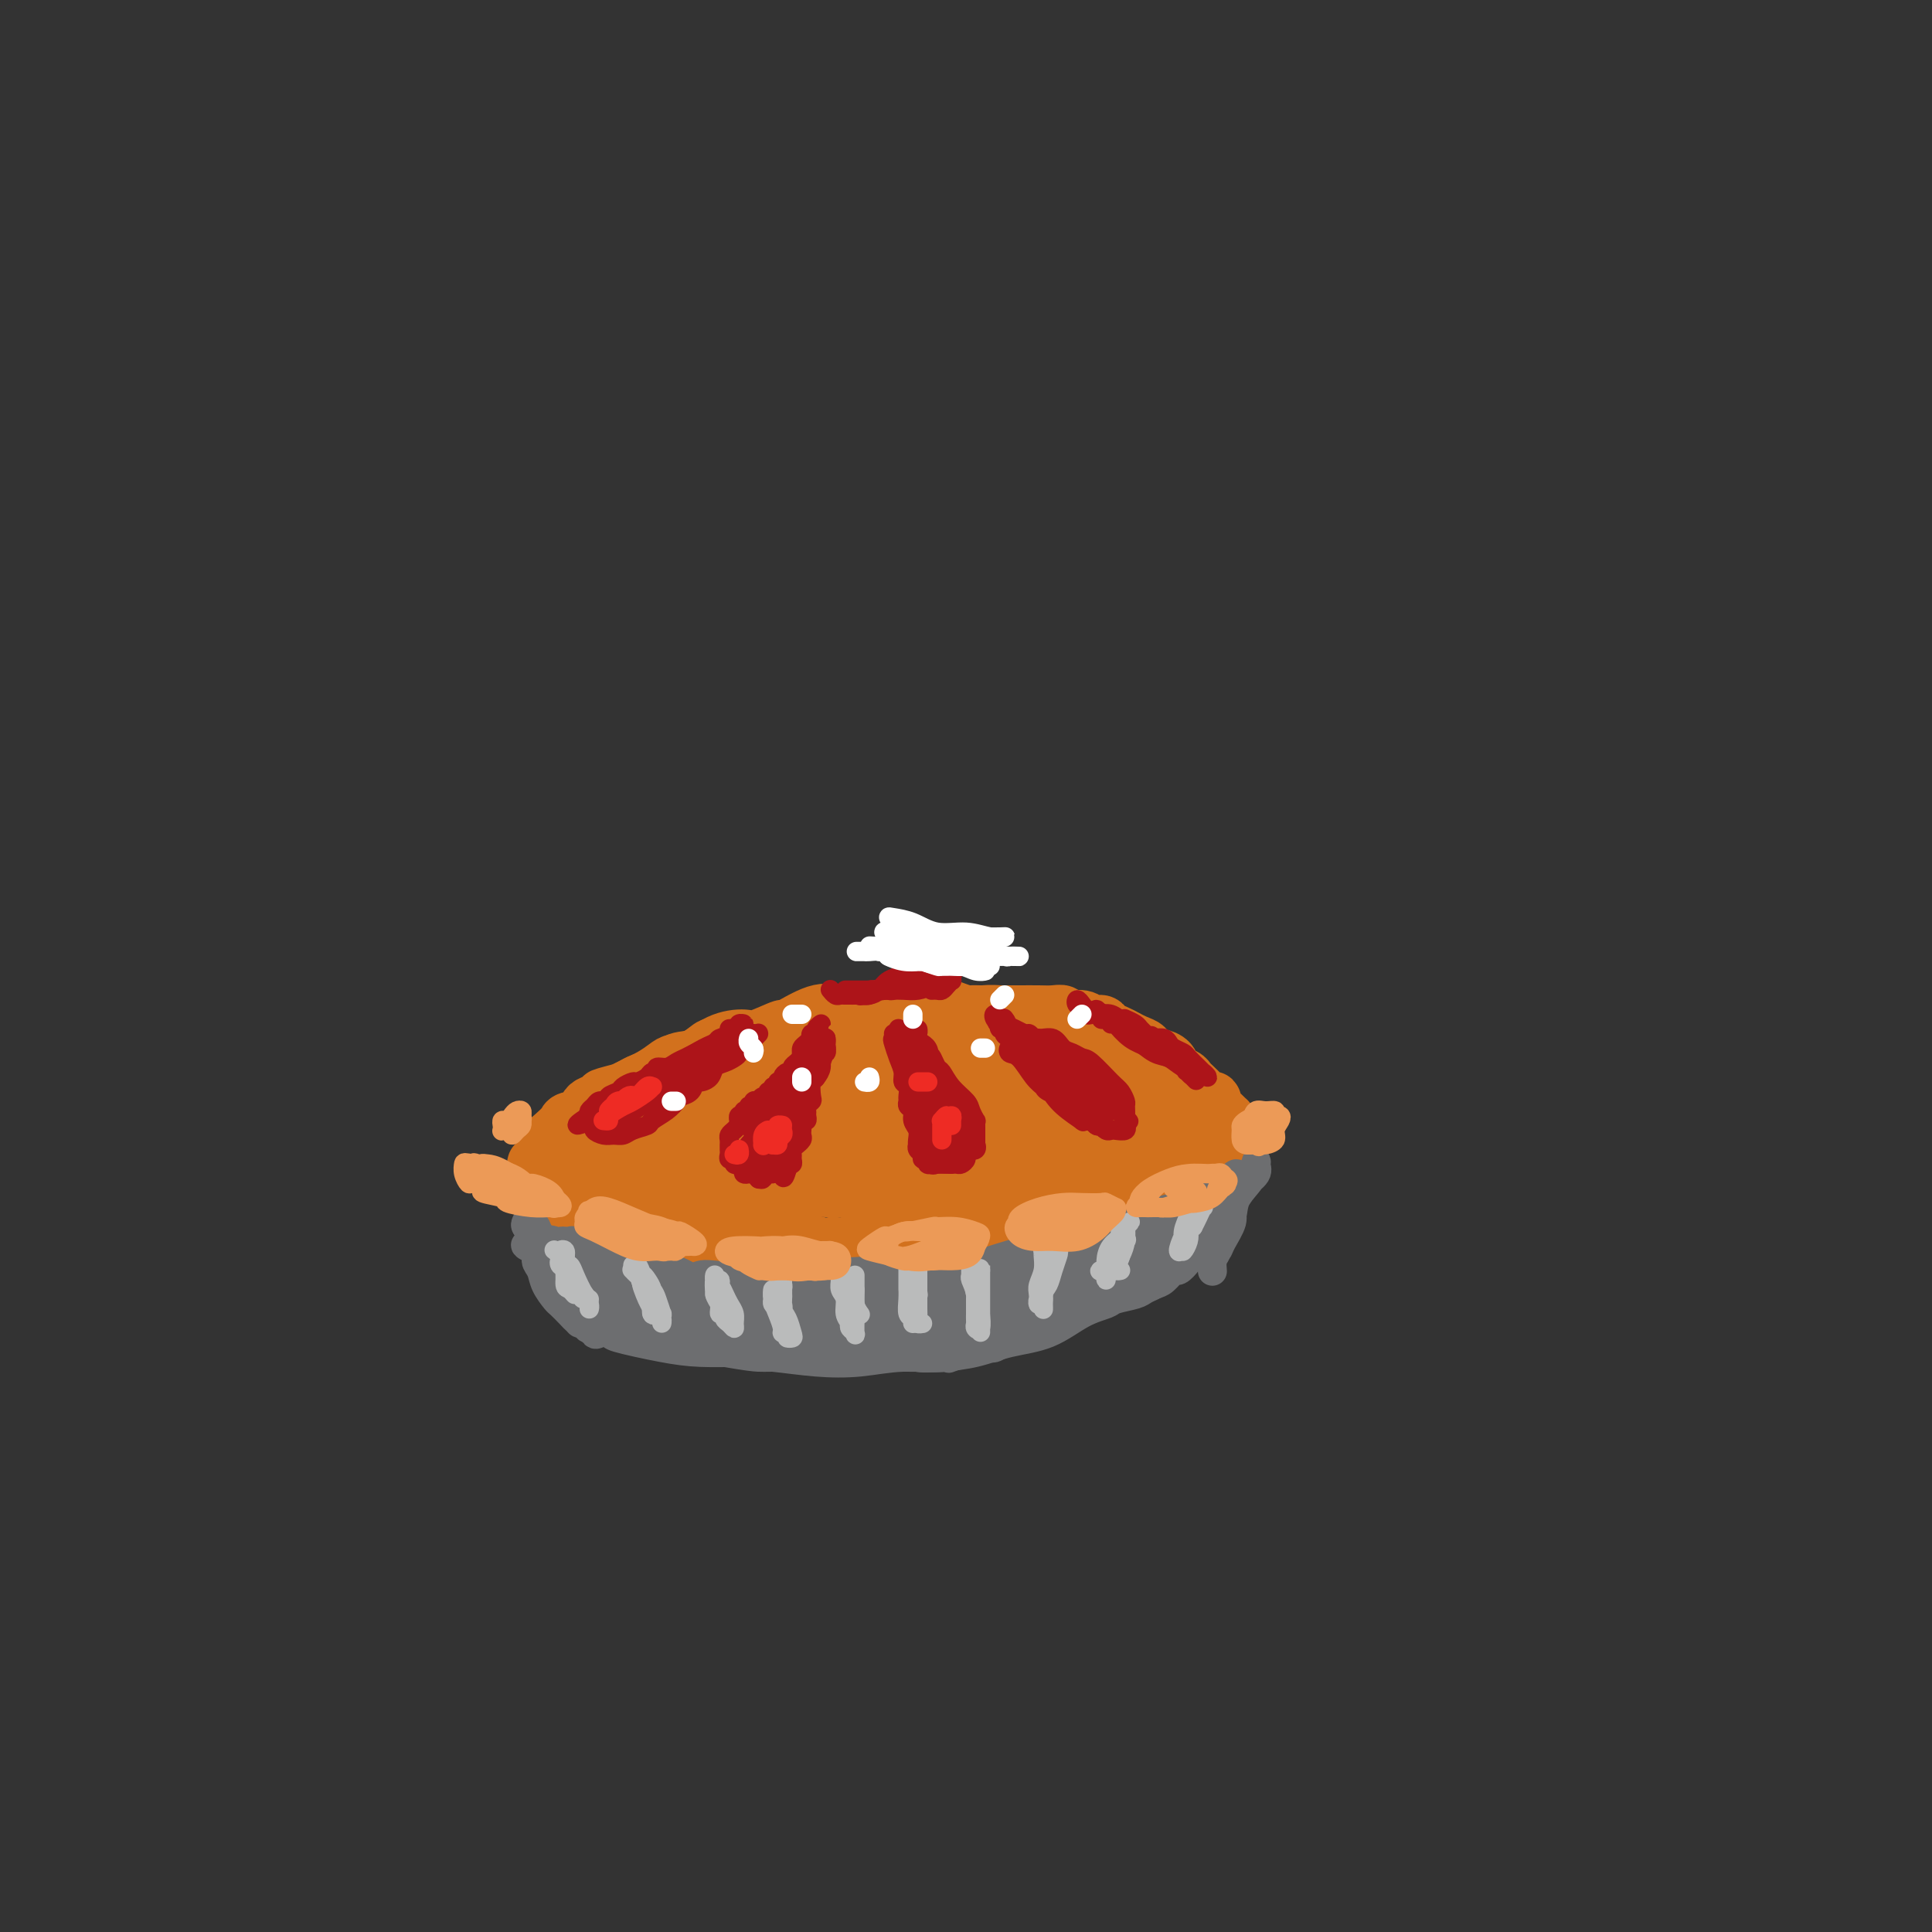 <svg viewBox='0 0 400 400' version='1.1' xmlns='http://www.w3.org/2000/svg' xmlns:xlink='http://www.w3.org/1999/xlink'><rect x="0" y="0" width="400" height="400" fill="#333333" stroke="none"/><g fill='none' stroke='rgb(210,113,29)' stroke-width='12' stroke-linecap='round' stroke-linejoin='round'><path d='M142,238c0.833,-0.417 1.667,-0.833 2,-1c0.333,-0.167 0.167,-0.083 0,0'/><path d='M145,235c0.000,0.000 0.100,0.100 0.1,0.1'/><path d='M135,241c-0.309,0.006 -0.619,0.013 -1,0c-0.381,-0.013 -0.834,-0.045 -1,0c-0.166,0.045 -0.045,0.167 0,0c0.045,-0.167 0.015,-0.624 0,-1c-0.015,-0.376 -0.016,-0.670 0,-1c0.016,-0.330 0.050,-0.694 0,-1c-0.050,-0.306 -0.184,-0.553 0,-1c0.184,-0.447 0.685,-1.093 1,-2c0.315,-0.907 0.444,-2.073 1,-3c0.556,-0.927 1.538,-1.615 2,-2c0.462,-0.385 0.404,-0.468 1,-1c0.596,-0.532 1.845,-1.512 2,-2c0.155,-0.488 -0.786,-0.483 0,-1c0.786,-0.517 3.298,-1.557 4,-2c0.702,-0.443 -0.407,-0.290 0,-1c0.407,-0.710 2.328,-2.285 4,-3c1.672,-0.715 3.093,-0.571 4,-1c0.907,-0.429 1.298,-1.429 2,-2c0.702,-0.571 1.715,-0.711 3,-1c1.285,-0.289 2.841,-0.726 4,-1c1.159,-0.274 1.922,-0.385 3,-1c1.078,-0.615 2.472,-1.734 3,-2c0.528,-0.266 0.189,0.322 1,0c0.811,-0.322 2.773,-1.554 4,-2c1.227,-0.446 1.720,-0.104 2,0c0.280,0.104 0.347,-0.028 1,0c0.653,0.028 1.893,0.218 3,0c1.107,-0.218 2.081,-0.844 3,-1c0.919,-0.156 1.782,0.157 3,0c1.218,-0.157 2.792,-0.784 4,-1c1.208,-0.216 2.049,-0.019 3,0c0.951,0.019 2.012,-0.138 3,0c0.988,0.138 1.904,0.573 3,1c1.096,0.427 2.372,0.846 3,1c0.628,0.154 0.608,0.044 1,0c0.392,-0.044 1.196,-0.022 2,0'/><path d='M203,210c4.893,0.013 1.624,0.045 1,0c-0.624,-0.045 1.397,-0.167 3,0c1.603,0.167 2.789,0.622 4,1c1.211,0.378 2.446,0.678 4,1c1.554,0.322 3.428,0.665 5,1c1.572,0.335 2.841,0.662 4,1c1.159,0.338 2.206,0.686 3,1c0.794,0.314 1.334,0.594 2,1c0.666,0.406 1.459,0.937 2,1c0.541,0.063 0.830,-0.344 1,0c0.170,0.344 0.220,1.438 1,2c0.780,0.562 2.289,0.592 3,1c0.711,0.408 0.624,1.193 1,2c0.376,0.807 1.214,1.634 2,2c0.786,0.366 1.521,0.269 2,1c0.479,0.731 0.703,2.290 1,3c0.297,0.710 0.667,0.571 1,1c0.333,0.429 0.629,1.424 1,2c0.371,0.576 0.817,0.732 1,1c0.183,0.268 0.103,0.650 0,1c-0.103,0.350 -0.230,0.670 0,1c0.230,0.330 0.816,0.670 1,1c0.184,0.330 -0.033,0.651 0,1c0.033,0.349 0.316,0.727 0,1c-0.316,0.273 -1.230,0.440 -2,1c-0.770,0.560 -1.396,1.512 -2,2c-0.604,0.488 -1.187,0.513 -2,1c-0.813,0.487 -1.855,1.435 -3,2c-1.145,0.565 -2.394,0.746 -3,1c-0.606,0.254 -0.569,0.583 -1,1c-0.431,0.417 -1.330,0.924 -2,1c-0.670,0.076 -1.112,-0.279 -2,0c-0.888,0.279 -2.221,1.191 -3,2c-0.779,0.809 -1.003,1.516 -2,2c-0.997,0.484 -2.769,0.746 -4,1c-1.231,0.254 -1.923,0.501 -3,1c-1.077,0.499 -2.538,1.249 -4,2'/><path d='M213,254c-5.588,2.586 -3.058,0.552 -3,0c0.058,-0.552 -2.355,0.378 -4,1c-1.645,0.622 -2.522,0.936 -3,1c-0.478,0.064 -0.556,-0.123 -1,0c-0.444,0.123 -1.252,0.555 -2,1c-0.748,0.445 -1.434,0.904 -2,1c-0.566,0.096 -1.011,-0.172 -2,0c-0.989,0.172 -2.523,0.782 -4,1c-1.477,0.218 -2.898,0.043 -4,0c-1.102,-0.043 -1.884,0.045 -3,0c-1.116,-0.045 -2.565,-0.222 -4,0c-1.435,0.222 -2.855,0.844 -4,1c-1.145,0.156 -2.014,-0.155 -3,0c-0.986,0.155 -2.089,0.775 -3,1c-0.911,0.225 -1.631,0.057 -2,0c-0.369,-0.057 -0.388,-0.001 -1,0c-0.612,0.001 -1.816,-0.053 -2,0c-0.184,0.053 0.654,0.211 0,0c-0.654,-0.211 -2.798,-0.793 -4,-1c-1.202,-0.207 -1.462,-0.040 -2,0c-0.538,0.040 -1.355,-0.046 -2,0c-0.645,0.046 -1.118,0.223 -2,0c-0.882,-0.223 -2.173,-0.848 -3,-1c-0.827,-0.152 -1.192,0.169 -2,0c-0.808,-0.169 -2.061,-0.829 -3,-1c-0.939,-0.171 -1.565,0.146 -2,0c-0.435,-0.146 -0.678,-0.756 -1,-1c-0.322,-0.244 -0.723,-0.121 -1,0c-0.277,0.121 -0.431,0.238 -1,0c-0.569,-0.238 -1.552,-0.833 -2,-1c-0.448,-0.167 -0.361,0.095 -1,0c-0.639,-0.095 -2.002,-0.547 -3,-1c-0.998,-0.453 -1.629,-0.909 -2,-1c-0.371,-0.091 -0.481,0.182 -1,0c-0.519,-0.182 -1.447,-0.818 -2,-1c-0.553,-0.182 -0.729,0.091 -1,0c-0.271,-0.091 -0.635,-0.545 -1,-1'/><path d='M130,252c-6.078,-1.341 -2.273,-0.194 -1,0c1.273,0.194 0.015,-0.567 -1,-1c-1.015,-0.433 -1.789,-0.539 -2,-1c-0.211,-0.461 0.139,-1.278 0,-2c-0.139,-0.722 -0.767,-1.351 -1,-2c-0.233,-0.649 -0.072,-1.319 0,-2c0.072,-0.681 0.056,-1.372 0,-2c-0.056,-0.628 -0.153,-1.192 0,-2c0.153,-0.808 0.556,-1.858 1,-3c0.444,-1.142 0.929,-2.374 1,-3c0.071,-0.626 -0.272,-0.644 0,-1c0.272,-0.356 1.160,-1.049 2,-2c0.840,-0.951 1.631,-2.161 2,-3c0.369,-0.839 0.317,-1.308 1,-2c0.683,-0.692 2.103,-1.607 3,-2c0.897,-0.393 1.273,-0.264 2,-1c0.727,-0.736 1.805,-2.339 3,-3c1.195,-0.661 2.507,-0.382 4,-1c1.493,-0.618 3.165,-2.134 5,-3c1.835,-0.866 3.831,-1.080 5,-1c1.169,0.080 1.511,0.456 3,0c1.489,-0.456 4.126,-1.744 5,-2c0.874,-0.256 -0.015,0.520 1,0c1.015,-0.520 3.934,-2.335 6,-3c2.066,-0.665 3.279,-0.178 4,0c0.721,0.178 0.949,0.048 2,0c1.051,-0.048 2.926,-0.013 4,0c1.074,0.013 1.346,0.003 2,0c0.654,-0.003 1.689,-0.001 3,0c1.311,0.001 2.899,0.000 4,0c1.101,-0.000 1.715,-0.000 2,0c0.285,0.000 0.242,0.000 1,0c0.758,-0.000 2.316,-0.000 3,0c0.684,0.000 0.493,0.000 1,0c0.507,-0.000 1.714,-0.000 3,0c1.286,0.000 2.653,0.000 4,0c1.347,-0.000 2.673,-0.000 4,0'/><path d='M206,210c6.049,-0.000 2.672,-0.001 2,0c-0.672,0.001 1.362,0.004 3,0c1.638,-0.004 2.879,-0.016 4,0c1.121,0.016 2.120,0.061 3,0c0.880,-0.061 1.640,-0.227 2,0c0.360,0.227 0.319,0.849 1,1c0.681,0.151 2.083,-0.167 3,0c0.917,0.167 1.348,0.818 2,1c0.652,0.182 1.525,-0.106 2,0c0.475,0.106 0.552,0.606 1,1c0.448,0.394 1.267,0.683 2,1c0.733,0.317 1.380,0.663 2,1c0.620,0.337 1.212,0.664 2,1c0.788,0.336 1.773,0.680 2,1c0.227,0.320 -0.305,0.614 0,1c0.305,0.386 1.447,0.863 2,1c0.553,0.137 0.515,-0.065 1,0c0.485,0.065 1.491,0.398 2,1c0.509,0.602 0.521,1.474 1,2c0.479,0.526 1.423,0.705 2,1c0.577,0.295 0.785,0.707 1,1c0.215,0.293 0.435,0.469 1,1c0.565,0.531 1.475,1.417 2,2c0.525,0.583 0.665,0.863 1,1c0.335,0.137 0.864,0.132 1,0c0.136,-0.132 -0.122,-0.390 0,0c0.122,0.390 0.622,1.428 1,2c0.378,0.572 0.633,0.677 1,1c0.367,0.323 0.844,0.863 1,1c0.156,0.137 -0.010,-0.128 0,0c0.010,0.128 0.195,0.650 0,1c-0.195,0.350 -0.770,0.529 -1,1c-0.230,0.471 -0.115,1.236 0,2'/><path d='M253,236c-0.398,0.837 -0.895,0.931 -1,1c-0.105,0.069 0.180,0.114 0,0c-0.180,-0.114 -0.825,-0.385 -1,0c-0.175,0.385 0.119,1.427 0,2c-0.119,0.573 -0.651,0.678 -1,1c-0.349,0.322 -0.513,0.861 -1,1c-0.487,0.139 -1.295,-0.121 -2,0c-0.705,0.121 -1.306,0.625 -2,1c-0.694,0.375 -1.480,0.621 -2,1c-0.520,0.379 -0.774,0.890 -1,1c-0.226,0.110 -0.425,-0.182 -1,0c-0.575,0.182 -1.525,0.836 -2,1c-0.475,0.164 -0.475,-0.163 -1,0c-0.525,0.163 -1.574,0.817 -2,1c-0.426,0.183 -0.227,-0.105 -1,0c-0.773,0.105 -2.517,0.601 -4,1c-1.483,0.399 -2.705,0.699 -4,1c-1.295,0.301 -2.663,0.603 -4,1c-1.337,0.397 -2.642,0.890 -4,1c-1.358,0.110 -2.767,-0.164 -4,0c-1.233,0.164 -2.289,0.766 -3,1c-0.711,0.234 -1.078,0.100 -2,0c-0.922,-0.100 -2.401,-0.167 -3,0c-0.599,0.167 -0.320,0.567 -1,1c-0.680,0.433 -2.320,0.900 -3,1c-0.680,0.100 -0.400,-0.166 -1,0c-0.600,0.166 -2.079,0.765 -3,1c-0.921,0.235 -1.285,0.105 -2,0c-0.715,-0.105 -1.783,-0.187 -3,0c-1.217,0.187 -2.584,0.642 -4,1c-1.416,0.358 -2.880,0.618 -4,1c-1.120,0.382 -1.896,0.887 -3,1c-1.104,0.113 -2.534,-0.165 -4,0c-1.466,0.165 -2.966,0.773 -4,1c-1.034,0.227 -1.600,0.075 -2,0c-0.400,-0.075 -0.633,-0.072 -1,0c-0.367,0.072 -0.868,0.212 -2,0c-1.132,-0.212 -2.895,-0.775 -4,-1c-1.105,-0.225 -1.553,-0.113 -2,0'/><path d='M164,257c-3.236,-0.000 -1.825,-0.000 -2,0c-0.175,0.000 -1.934,0.000 -3,0c-1.066,-0.000 -1.437,-0.000 -2,0c-0.563,0.000 -1.317,0.001 -2,0c-0.683,-0.001 -1.296,-0.004 -2,0c-0.704,0.004 -1.501,0.016 -2,0c-0.499,-0.016 -0.700,-0.061 -1,0c-0.300,0.061 -0.699,0.226 -1,0c-0.301,-0.226 -0.503,-0.845 -1,-1c-0.497,-0.155 -1.288,0.154 -2,0c-0.712,-0.154 -1.346,-0.772 -2,-1c-0.654,-0.228 -1.330,-0.065 -2,0c-0.670,0.065 -1.335,0.031 -2,0c-0.665,-0.031 -1.332,-0.061 -2,0c-0.668,0.061 -1.338,0.213 -2,0c-0.662,-0.213 -1.318,-0.789 -2,-1c-0.682,-0.211 -1.391,-0.056 -2,0c-0.609,0.056 -1.120,0.012 -2,0c-0.880,-0.012 -2.130,0.009 -3,0c-0.870,-0.009 -1.360,-0.049 -2,0c-0.640,0.049 -1.429,0.185 -2,0c-0.571,-0.185 -0.925,-0.693 -1,-1c-0.075,-0.307 0.130,-0.414 0,-1c-0.130,-0.586 -0.594,-1.649 -1,-2c-0.406,-0.351 -0.753,0.012 -1,0c-0.247,-0.012 -0.395,-0.400 -1,-1c-0.605,-0.600 -1.668,-1.414 -2,-2c-0.332,-0.586 0.066,-0.944 0,-1c-0.066,-0.056 -0.595,0.191 -1,0c-0.405,-0.191 -0.686,-0.821 -1,-1c-0.314,-0.179 -0.661,0.092 -1,0c-0.339,-0.092 -0.669,-0.546 -1,-1'/><path d='M113,244c-1.712,-1.785 -0.992,-1.247 -1,-1c-0.008,0.247 -0.743,0.204 -1,0c-0.257,-0.204 -0.037,-0.570 0,-1c0.037,-0.430 -0.111,-0.925 0,-1c0.111,-0.075 0.480,0.271 1,0c0.520,-0.271 1.190,-1.157 2,-2c0.810,-0.843 1.758,-1.641 3,-2c1.242,-0.359 2.777,-0.278 4,-1c1.223,-0.722 2.134,-2.245 3,-3c0.866,-0.755 1.688,-0.741 3,-1c1.312,-0.259 3.114,-0.791 4,-1c0.886,-0.209 0.855,-0.093 1,0c0.145,0.093 0.468,0.165 1,0c0.532,-0.165 1.275,-0.566 2,-1c0.725,-0.434 1.432,-0.902 2,-1c0.568,-0.098 0.996,0.174 1,0c0.004,-0.174 -0.416,-0.794 -1,-1c-0.584,-0.206 -1.331,0.000 -2,0c-0.669,-0.000 -1.258,-0.208 -2,0c-0.742,0.208 -1.635,0.830 -2,1c-0.365,0.170 -0.200,-0.113 -1,0c-0.800,0.113 -2.563,0.621 -3,1c-0.437,0.379 0.453,0.629 0,1c-0.453,0.371 -2.248,0.863 -3,1c-0.752,0.137 -0.461,-0.083 -1,0c-0.539,0.083 -1.907,0.467 -3,1c-1.093,0.533 -1.912,1.214 -3,2c-1.088,0.786 -2.447,1.675 -3,2c-0.553,0.325 -0.301,0.085 0,0c0.301,-0.085 0.652,-0.016 1,0c0.348,0.016 0.692,-0.022 1,0c0.308,0.022 0.580,0.105 1,0c0.420,-0.105 0.989,-0.399 2,-1c1.011,-0.601 2.465,-1.508 3,-2c0.535,-0.492 0.153,-0.569 1,-1c0.847,-0.431 2.924,-1.215 5,-2'/><path d='M128,231c3.136,-1.502 3.977,-2.256 5,-3c1.023,-0.744 2.227,-1.479 3,-2c0.773,-0.521 1.113,-0.830 1,-1c-0.113,-0.170 -0.679,-0.203 -1,0c-0.321,0.203 -0.396,0.642 -1,1c-0.604,0.358 -1.736,0.634 -2,1c-0.264,0.366 0.341,0.823 0,1c-0.341,0.177 -1.627,0.074 -2,0c-0.373,-0.074 0.169,-0.119 0,0c-0.169,0.119 -1.047,0.403 -2,1c-0.953,0.597 -1.981,1.508 -3,2c-1.019,0.492 -2.031,0.565 -3,1c-0.969,0.435 -1.896,1.233 -3,2c-1.104,0.767 -2.386,1.502 -3,2c-0.614,0.498 -0.560,0.760 -1,1c-0.440,0.240 -1.376,0.460 -2,1c-0.624,0.540 -0.938,1.402 -1,2c-0.062,0.598 0.127,0.934 0,1c-0.127,0.066 -0.570,-0.137 -1,0c-0.430,0.137 -0.848,0.615 -1,1c-0.152,0.385 -0.038,0.677 0,1c0.038,0.323 0.000,0.678 0,1c-0.000,0.322 0.038,0.611 0,1c-0.038,0.389 -0.151,0.879 0,1c0.151,0.121 0.565,-0.126 1,0c0.435,0.126 0.890,0.626 1,1c0.110,0.374 -0.125,0.622 0,1c0.125,0.378 0.611,0.885 1,1c0.389,0.115 0.682,-0.161 1,0c0.318,0.161 0.662,0.760 1,1c0.338,0.240 0.669,0.120 1,0'/><path d='M117,250c0.992,0.619 0.472,0.167 1,0c0.528,-0.167 2.104,-0.049 3,0c0.896,0.049 1.110,0.028 1,0c-0.110,-0.028 -0.546,-0.063 0,0c0.546,0.063 2.074,0.223 3,0c0.926,-0.223 1.251,-0.830 2,-1c0.749,-0.170 1.922,0.098 3,0c1.078,-0.098 2.061,-0.561 3,-1c0.939,-0.439 1.835,-0.852 3,-1c1.165,-0.148 2.599,-0.030 4,0c1.401,0.030 2.769,-0.028 4,0c1.231,0.028 2.325,0.143 4,0c1.675,-0.143 3.932,-0.542 6,-1c2.068,-0.458 3.947,-0.974 5,-1c1.053,-0.026 1.281,0.440 3,0c1.719,-0.440 4.930,-1.784 8,-3c3.070,-1.216 6.000,-2.305 9,-3c3.000,-0.695 6.071,-0.998 9,-2c2.929,-1.002 5.715,-2.703 8,-4c2.285,-1.297 4.067,-2.190 6,-3c1.933,-0.810 4.016,-1.536 5,-2c0.984,-0.464 0.868,-0.666 1,-1c0.132,-0.334 0.513,-0.800 0,-1c-0.513,-0.200 -1.921,-0.134 -2,0c-0.079,0.134 1.169,0.338 0,0c-1.169,-0.338 -4.757,-1.217 -8,-1c-3.243,0.217 -6.143,1.530 -10,2c-3.857,0.470 -8.671,0.098 -14,1c-5.329,0.902 -11.174,3.079 -16,5c-4.826,1.921 -8.633,3.587 -11,5c-2.367,1.413 -3.294,2.575 -4,3c-0.706,0.425 -1.190,0.114 -1,0c0.190,-0.114 1.054,-0.033 2,0c0.946,0.033 1.973,0.016 3,0'/><path d='M147,241c0.380,0.027 -0.670,0.096 1,0c1.670,-0.096 6.060,-0.357 10,-1c3.940,-0.643 7.431,-1.667 13,-3c5.569,-1.333 13.217,-2.974 20,-5c6.783,-2.026 12.703,-4.437 17,-6c4.297,-1.563 6.972,-2.276 9,-3c2.028,-0.724 3.410,-1.457 4,-2c0.590,-0.543 0.389,-0.894 0,-1c-0.389,-0.106 -0.966,0.034 -1,0c-0.034,-0.034 0.474,-0.241 -1,0c-1.474,0.241 -4.930,0.930 -6,1c-1.070,0.070 0.246,-0.478 -2,0c-2.246,0.478 -8.055,1.984 -13,3c-4.945,1.016 -9.025,1.543 -14,2c-4.975,0.457 -10.844,0.843 -16,2c-5.156,1.157 -9.598,3.083 -12,4c-2.402,0.917 -2.762,0.824 -3,1c-0.238,0.176 -0.353,0.622 0,1c0.353,0.378 1.173,0.690 2,1c0.827,0.310 1.663,0.620 2,1c0.337,0.380 0.177,0.830 2,1c1.823,0.170 5.628,0.061 7,0c1.372,-0.061 0.309,-0.074 3,0c2.691,0.074 9.135,0.234 15,0c5.865,-0.234 11.152,-0.861 16,-2c4.848,-1.139 9.256,-2.789 13,-4c3.744,-1.211 6.824,-1.985 9,-3c2.176,-1.015 3.448,-2.273 4,-3c0.552,-0.727 0.383,-0.923 0,-1c-0.383,-0.077 -0.982,-0.035 -2,0c-1.018,0.035 -2.456,0.065 -3,0c-0.544,-0.065 -0.196,-0.223 -2,0c-1.804,0.223 -5.762,0.829 -7,1c-1.238,0.171 0.243,-0.092 -2,0c-2.243,0.092 -8.209,0.540 -13,1c-4.791,0.460 -8.405,0.931 -13,2c-4.595,1.069 -10.170,2.734 -14,4c-3.830,1.266 -5.915,2.133 -8,3'/><path d='M162,235c-3.691,1.251 -1.920,0.879 -1,1c0.920,0.121 0.989,0.735 1,1c0.011,0.265 -0.036,0.180 0,0c0.036,-0.180 0.154,-0.456 1,0c0.846,0.456 2.420,1.645 3,2c0.580,0.355 0.167,-0.123 2,0c1.833,0.123 5.913,0.846 10,1c4.087,0.154 8.179,-0.263 13,-1c4.821,-0.737 10.369,-1.794 15,-3c4.631,-1.206 8.346,-2.561 12,-4c3.654,-1.439 7.248,-2.960 9,-4c1.752,-1.040 1.663,-1.597 2,-2c0.337,-0.403 1.099,-0.651 1,-1c-0.099,-0.349 -1.060,-0.799 -3,-1c-1.940,-0.201 -4.859,-0.151 -6,0c-1.141,0.151 -0.502,0.405 -3,1c-2.498,0.595 -8.131,1.532 -10,2c-1.869,0.468 0.027,0.468 -3,1c-3.027,0.532 -10.976,1.596 -17,3c-6.024,1.404 -10.124,3.150 -14,5c-3.876,1.850 -7.528,3.806 -10,5c-2.472,1.194 -3.764,1.627 -4,2c-0.236,0.373 0.585,0.687 1,1c0.415,0.313 0.426,0.627 2,1c1.574,0.373 4.711,0.807 8,1c3.289,0.193 6.729,0.144 8,0c1.271,-0.144 0.374,-0.384 3,-1c2.626,-0.616 8.777,-1.607 11,-2c2.223,-0.393 0.519,-0.189 4,-1c3.481,-0.811 12.149,-2.638 18,-4c5.851,-1.362 8.887,-2.261 12,-3c3.113,-0.739 6.305,-1.319 9,-2c2.695,-0.681 4.893,-1.461 6,-2c1.107,-0.539 1.121,-0.835 1,-1c-0.121,-0.165 -0.379,-0.198 -2,0c-1.621,0.198 -4.606,0.628 -8,1c-3.394,0.372 -7.197,0.686 -11,1'/><path d='M222,232c-2.981,0.256 -0.434,0.397 -3,1c-2.566,0.603 -10.247,1.667 -13,2c-2.753,0.333 -0.580,-0.066 -4,1c-3.420,1.066 -12.433,3.596 -17,5c-4.567,1.404 -4.688,1.680 -5,2c-0.312,0.320 -0.813,0.683 -1,1c-0.187,0.317 -0.059,0.588 1,1c1.059,0.412 3.048,0.965 6,1c2.952,0.035 6.868,-0.447 11,-1c4.132,-0.553 8.479,-1.178 13,-2c4.521,-0.822 9.214,-1.841 13,-3c3.786,-1.159 6.663,-2.457 8,-3c1.337,-0.543 1.133,-0.330 2,-1c0.867,-0.670 2.804,-2.222 4,-3c1.196,-0.778 1.652,-0.782 2,-1c0.348,-0.218 0.589,-0.650 0,-1c-0.589,-0.350 -2.007,-0.619 -4,-1c-1.993,-0.381 -4.561,-0.876 -8,-1c-3.439,-0.124 -7.750,0.122 -12,0c-4.250,-0.122 -8.439,-0.614 -12,-1c-3.561,-0.386 -6.495,-0.667 -10,-1c-3.505,-0.333 -7.582,-0.717 -9,-1c-1.418,-0.283 -0.179,-0.466 -2,0c-1.821,0.466 -6.703,1.582 -10,2c-3.297,0.418 -5.010,0.140 -6,0c-0.990,-0.140 -1.257,-0.142 -1,0c0.257,0.142 1.037,0.429 2,1c0.963,0.571 2.108,1.428 4,2c1.892,0.572 4.532,0.860 7,1c2.468,0.140 4.766,0.134 6,0c1.234,-0.134 1.405,-0.395 3,-1c1.595,-0.605 4.613,-1.554 6,-2c1.387,-0.446 1.143,-0.389 2,-1c0.857,-0.611 2.816,-1.889 3,-3c0.184,-1.111 -1.408,-2.056 -3,-3'/><path d='M195,222c-1.897,-1.098 -5.140,-2.344 -9,-3c-3.860,-0.656 -8.338,-0.722 -13,0c-4.662,0.722 -9.508,2.231 -14,3c-4.492,0.769 -8.628,0.796 -12,1c-3.372,0.204 -5.978,0.584 -8,1c-2.022,0.416 -3.459,0.868 -4,1c-0.541,0.132 -0.187,-0.055 0,0c0.187,0.055 0.208,0.353 1,1c0.792,0.647 2.357,1.643 4,2c1.643,0.357 3.364,0.075 6,0c2.636,-0.075 6.188,0.058 10,0c3.812,-0.058 7.886,-0.306 12,-1c4.114,-0.694 8.268,-1.832 12,-3c3.732,-1.168 7.042,-2.365 9,-3c1.958,-0.635 2.564,-0.709 3,-1c0.436,-0.291 0.704,-0.800 1,-1c0.296,-0.200 0.622,-0.091 1,0c0.378,0.091 0.809,0.165 1,0c0.191,-0.165 0.143,-0.570 0,-1c-0.143,-0.430 -0.380,-0.886 -1,-1c-0.620,-0.114 -1.621,0.115 -3,0c-1.379,-0.115 -3.135,-0.573 -5,-1c-1.865,-0.427 -3.838,-0.823 -6,-1c-2.162,-0.177 -4.514,-0.136 -7,0c-2.486,0.136 -5.105,0.365 -8,1c-2.895,0.635 -6.066,1.675 -7,2c-0.934,0.325 0.368,-0.064 -1,0c-1.368,0.064 -5.406,0.580 -8,1c-2.594,0.420 -3.745,0.742 -5,1c-1.255,0.258 -2.615,0.450 -4,1c-1.385,0.550 -2.794,1.457 -4,2c-1.206,0.543 -2.209,0.723 -3,1c-0.791,0.277 -1.369,0.651 -2,1c-0.631,0.349 -1.316,0.675 -2,1'/><path d='M129,226c-7.198,1.868 -3.191,1.037 -2,1c1.191,-0.037 -0.432,0.720 -1,1c-0.568,0.280 -0.081,0.082 0,0c0.081,-0.082 -0.246,-0.047 0,0c0.246,0.047 1.063,0.105 2,0c0.937,-0.105 1.995,-0.372 3,-1c1.005,-0.628 1.958,-1.617 3,-2c1.042,-0.383 2.175,-0.158 4,-1c1.825,-0.842 4.344,-2.749 6,-4c1.656,-1.251 2.450,-1.845 3,-2c0.550,-0.155 0.855,0.130 1,0c0.145,-0.130 0.128,-0.674 0,-1c-0.128,-0.326 -0.368,-0.435 -1,0c-0.632,0.435 -1.655,1.415 -3,2c-1.345,0.585 -3.010,0.776 -4,1c-0.990,0.224 -1.303,0.481 -2,1c-0.697,0.519 -1.777,1.301 -3,2c-1.223,0.699 -2.587,1.314 -4,2c-1.413,0.686 -2.873,1.444 -4,2c-1.127,0.556 -1.920,0.909 -2,1c-0.080,0.091 0.555,-0.079 0,0c-0.555,0.079 -2.299,0.406 -3,1c-0.701,0.594 -0.361,1.455 -1,2c-0.639,0.545 -2.259,0.773 -3,1c-0.741,0.227 -0.602,0.453 -1,1c-0.398,0.547 -1.333,1.415 -2,2c-0.667,0.585 -1.065,0.886 -1,1c0.065,0.114 0.595,0.041 1,0c0.405,-0.041 0.686,-0.049 1,0c0.314,0.049 0.661,0.157 1,0c0.339,-0.157 0.669,-0.578 1,-1'/><path d='M118,235c1.193,-0.440 2.677,-1.540 4,-2c1.323,-0.460 2.487,-0.279 4,-1c1.513,-0.721 3.375,-2.344 5,-3c1.625,-0.656 3.014,-0.344 5,-1c1.986,-0.656 4.569,-2.280 7,-3c2.431,-0.720 4.709,-0.536 7,-1c2.291,-0.464 4.595,-1.574 7,-2c2.405,-0.426 4.911,-0.167 6,0c1.089,0.167 0.761,0.242 2,0c1.239,-0.242 4.044,-0.801 6,-1c1.956,-0.199 3.062,-0.039 5,0c1.938,0.039 4.708,-0.042 7,0c2.292,0.042 4.106,0.208 6,0c1.894,-0.208 3.870,-0.792 6,-1c2.130,-0.208 4.415,-0.042 6,0c1.585,0.042 2.469,-0.040 3,0c0.531,0.040 0.710,0.204 1,0c0.290,-0.204 0.690,-0.775 1,-1c0.310,-0.225 0.530,-0.103 1,0c0.470,0.103 1.190,0.188 2,0c0.810,-0.188 1.712,-0.651 2,-1c0.288,-0.349 -0.036,-0.586 -1,-1c-0.964,-0.414 -2.567,-1.004 -5,-1c-2.433,0.004 -5.696,0.604 -9,1c-3.304,0.396 -6.651,0.589 -10,1c-3.349,0.411 -6.701,1.040 -9,2c-2.299,0.960 -3.543,2.252 -4,3c-0.457,0.748 -0.125,0.954 0,1c0.125,0.046 0.042,-0.066 1,0c0.958,0.066 2.956,0.311 5,0c2.044,-0.311 4.136,-1.176 7,-2c2.864,-0.824 6.502,-1.606 10,-2c3.498,-0.394 6.857,-0.398 10,-1c3.143,-0.602 6.072,-1.801 9,-3'/><path d='M215,216c7.358,-1.343 7.752,-0.700 9,-1c1.248,-0.300 3.349,-1.541 4,-2c0.651,-0.459 -0.150,-0.135 -1,0c-0.850,0.135 -1.751,0.080 -2,0c-0.249,-0.080 0.152,-0.185 -1,0c-1.152,0.185 -3.857,0.662 -7,1c-3.143,0.338 -6.724,0.539 -10,1c-3.276,0.461 -6.245,1.181 -9,2c-2.755,0.819 -5.295,1.736 -7,2c-1.705,0.264 -2.577,-0.125 -3,0c-0.423,0.125 -0.399,0.766 0,1c0.399,0.234 1.174,0.063 2,0c0.826,-0.063 1.704,-0.017 2,0c0.296,0.017 0.008,0.006 1,0c0.992,-0.006 3.262,-0.005 4,0c0.738,0.005 -0.057,0.015 1,0c1.057,-0.015 3.965,-0.054 6,0c2.035,0.054 3.197,0.203 4,0c0.803,-0.203 1.246,-0.756 1,-1c-0.246,-0.244 -1.180,-0.177 -3,0c-1.820,0.177 -4.526,0.465 -7,1c-2.474,0.535 -4.715,1.319 -7,2c-2.285,0.681 -4.615,1.260 -6,2c-1.385,0.740 -1.824,1.640 -2,2c-0.176,0.360 -0.088,0.180 0,0'/></g>
<g fill='none' stroke='rgb(109,110,112)' stroke-width='6' stroke-linecap='round' stroke-linejoin='round'><path d='M112,259c-0.521,0.687 -1.041,1.373 -1,2c0.041,0.627 0.644,1.193 1,2c0.356,0.807 0.465,1.854 1,3c0.535,1.146 1.496,2.391 2,3c0.504,0.609 0.549,0.584 1,1c0.451,0.416 1.306,1.274 2,2c0.694,0.726 1.227,1.319 1,1c-0.227,-0.319 -1.213,-1.550 -2,-3c-0.787,-1.450 -1.375,-3.119 -2,-5c-0.625,-1.881 -1.286,-3.975 -2,-6c-0.714,-2.025 -1.482,-3.982 -2,-5c-0.518,-1.018 -0.788,-1.099 -1,-1c-0.212,0.099 -0.368,0.377 0,1c0.368,0.623 1.260,1.590 2,3c0.740,1.410 1.327,3.263 2,5c0.673,1.737 1.432,3.357 3,5c1.568,1.643 3.947,3.309 5,5c1.053,1.691 0.782,3.409 1,4c0.218,0.591 0.927,0.057 1,0c0.073,-0.057 -0.490,0.363 -1,0c-0.510,-0.363 -0.968,-1.510 -1,-2c-0.032,-0.490 0.361,-0.324 0,-1c-0.361,-0.676 -1.478,-2.192 -2,-3c-0.522,-0.808 -0.451,-0.906 -1,-2c-0.549,-1.094 -1.718,-3.185 -3,-5c-1.282,-1.815 -2.677,-3.355 -4,-5c-1.323,-1.645 -2.574,-3.396 -3,-4c-0.426,-0.604 -0.029,-0.060 0,0c0.029,0.060 -0.312,-0.365 0,0c0.312,0.365 1.276,1.521 2,3c0.724,1.479 1.207,3.280 2,5c0.793,1.720 1.897,3.360 3,5'/><path d='M116,267c1.568,2.657 1.987,2.799 2,3c0.013,0.201 -0.379,0.459 0,1c0.379,0.541 1.528,1.364 2,2c0.472,0.636 0.268,1.086 0,1c-0.268,-0.086 -0.601,-0.709 -1,-2c-0.399,-1.291 -0.863,-3.250 -2,-5c-1.137,-1.750 -2.948,-3.290 -4,-5c-1.052,-1.710 -1.347,-3.590 -2,-5c-0.653,-1.410 -1.666,-2.350 -2,-3c-0.334,-0.650 0.011,-1.011 0,-1c-0.011,0.011 -0.379,0.393 0,1c0.379,0.607 1.506,1.437 2,2c0.494,0.563 0.356,0.859 1,2c0.644,1.141 2.071,3.129 3,5c0.929,1.871 1.359,3.626 2,5c0.641,1.374 1.491,2.368 2,3c0.509,0.632 0.675,0.901 1,1c0.325,0.099 0.807,0.028 1,0c0.193,-0.028 0.096,-0.014 0,0'/><path d='M252,253c-0.423,-0.013 -0.845,-0.026 -1,0c-0.155,0.026 -0.042,0.091 0,0c0.042,-0.091 0.015,-0.336 0,-1c-0.015,-0.664 -0.017,-1.745 0,-2c0.017,-0.255 0.054,0.315 0,0c-0.054,-0.315 -0.197,-1.515 0,-2c0.197,-0.485 0.736,-0.253 1,0c0.264,0.253 0.253,0.529 0,1c-0.253,0.471 -0.747,1.136 -1,2c-0.253,0.864 -0.264,1.926 -1,3c-0.736,1.074 -2.198,2.159 -3,3c-0.802,0.841 -0.945,1.439 -1,2c-0.055,0.561 -0.023,1.084 0,1c0.023,-0.084 0.037,-0.774 0,-1c-0.037,-0.226 -0.124,0.011 0,0c0.124,-0.011 0.458,-0.272 1,-1c0.542,-0.728 1.293,-1.925 2,-3c0.707,-1.075 1.370,-2.030 2,-3c0.630,-0.970 1.226,-1.955 2,-3c0.774,-1.045 1.725,-2.149 2,-3c0.275,-0.851 -0.127,-1.451 0,-2c0.127,-0.549 0.781,-1.049 1,-1c0.219,0.049 0.002,0.647 0,1c-0.002,0.353 0.211,0.460 0,1c-0.211,0.540 -0.848,1.514 -1,2c-0.152,0.486 0.180,0.485 0,1c-0.180,0.515 -0.871,1.547 -1,2c-0.129,0.453 0.305,0.328 0,1c-0.305,0.672 -1.350,2.141 -2,3c-0.650,0.859 -0.906,1.106 -1,2c-0.094,0.894 -0.025,2.433 0,3c0.025,0.567 0.007,0.162 0,0c-0.007,-0.162 -0.004,-0.081 0,0'/><path d='M251,259c-0.675,1.689 0.136,-2.087 1,-4c0.864,-1.913 1.780,-1.963 2,-2c0.220,-0.037 -0.257,-0.060 0,-1c0.257,-0.940 1.248,-2.796 2,-4c0.752,-1.204 1.264,-1.754 2,-3c0.736,-1.246 1.696,-3.186 2,-4c0.304,-0.814 -0.046,-0.501 0,0c0.046,0.501 0.489,1.191 0,2c-0.489,0.809 -1.909,1.737 -3,3c-1.091,1.263 -1.851,2.863 -2,4c-0.149,1.137 0.314,1.813 0,3c-0.314,1.187 -1.406,2.887 -2,4c-0.594,1.113 -0.689,1.639 -1,2c-0.311,0.361 -0.836,0.558 -1,1c-0.164,0.442 0.034,1.130 0,1c-0.034,-0.130 -0.300,-1.076 0,-2c0.300,-0.924 1.166,-1.824 2,-3c0.834,-1.176 1.636,-2.628 2,-4c0.364,-1.372 0.292,-2.663 1,-4c0.708,-1.337 2.198,-2.718 3,-4c0.802,-1.282 0.915,-2.464 1,-3c0.085,-0.536 0.140,-0.424 0,0c-0.140,0.424 -0.475,1.161 -1,2c-0.525,0.839 -1.241,1.782 -2,3c-0.759,1.218 -1.562,2.712 -2,4c-0.438,1.288 -0.510,2.370 -1,4c-0.490,1.630 -1.400,3.808 -2,5c-0.600,1.192 -0.892,1.398 -1,2c-0.108,0.602 -0.031,1.601 0,2c0.031,0.399 0.015,0.200 0,0'/><path d='M126,272c-0.721,-0.004 -1.442,-0.009 -2,0c-0.558,0.009 -0.953,0.031 -1,0c-0.047,-0.031 0.256,-0.113 1,0c0.744,0.113 1.931,0.423 4,1c2.069,0.577 5.020,1.423 8,2c2.980,0.577 5.990,0.887 7,1c1.010,0.113 0.020,0.030 1,0c0.980,-0.030 3.929,-0.008 5,0c1.071,0.008 0.265,0.003 1,0c0.735,-0.003 3.012,-0.003 3,0c-0.012,0.003 -2.312,0.010 -4,0c-1.688,-0.010 -2.763,-0.037 -5,0c-2.237,0.037 -5.637,0.139 -9,0c-3.363,-0.139 -6.690,-0.517 -9,-1c-2.310,-0.483 -3.603,-1.070 -4,-1c-0.397,0.070 0.104,0.796 0,1c-0.104,0.204 -0.811,-0.113 0,0c0.811,0.113 3.140,0.657 4,1c0.860,0.343 0.251,0.484 2,1c1.749,0.516 5.855,1.406 9,2c3.145,0.594 5.330,0.891 8,1c2.670,0.109 5.826,0.029 8,0c2.174,-0.029 3.365,-0.007 5,0c1.635,0.007 3.713,-0.001 4,0c0.287,0.001 -1.216,0.013 -2,0c-0.784,-0.013 -0.847,-0.050 -2,0c-1.153,0.050 -3.396,0.186 -4,0c-0.604,-0.186 0.429,-0.693 -1,-1c-1.429,-0.307 -5.322,-0.415 -9,-1c-3.678,-0.585 -7.141,-1.646 -10,-2c-2.859,-0.354 -5.114,-0.001 -6,0c-0.886,0.001 -0.402,-0.350 1,0c1.402,0.350 3.724,1.402 6,2c2.276,0.598 4.508,0.742 7,1c2.492,0.258 5.246,0.629 8,1'/><path d='M150,280c4.899,0.845 6.146,0.958 7,1c0.854,0.042 1.314,0.012 3,0c1.686,-0.012 4.598,-0.006 6,0c1.402,0.006 1.293,0.012 3,0c1.707,-0.012 5.230,-0.041 8,0c2.770,0.041 4.786,0.151 6,0c1.214,-0.151 1.624,-0.562 1,-1c-0.624,-0.438 -2.282,-0.901 -4,-1c-1.718,-0.099 -3.495,0.168 -6,0c-2.505,-0.168 -5.737,-0.770 -9,-1c-3.263,-0.230 -6.558,-0.087 -8,0c-1.442,0.087 -1.033,0.118 -2,0c-0.967,-0.118 -3.312,-0.384 -4,0c-0.688,0.384 0.279,1.419 2,2c1.721,0.581 4.195,0.707 7,1c2.805,0.293 5.940,0.751 9,1c3.060,0.249 6.045,0.288 9,0c2.955,-0.288 5.878,-0.904 9,-1c3.122,-0.096 6.441,0.328 9,0c2.559,-0.328 4.358,-1.408 6,-2c1.642,-0.592 3.128,-0.695 4,-1c0.872,-0.305 1.130,-0.812 1,-1c-0.130,-0.188 -0.648,-0.058 -1,0c-0.352,0.058 -0.537,0.044 -2,0c-1.463,-0.044 -4.204,-0.117 -7,0c-2.796,0.117 -5.647,0.424 -9,1c-3.353,0.576 -7.209,1.422 -10,2c-2.791,0.578 -4.516,0.887 -5,1c-0.484,0.113 0.272,0.030 2,0c1.728,-0.030 4.428,-0.006 7,0c2.572,0.006 5.016,-0.007 6,0c0.984,0.007 0.509,0.032 2,0c1.491,-0.032 4.949,-0.122 6,0c1.051,0.122 -0.306,0.455 1,0c1.306,-0.455 5.275,-1.700 7,-2c1.725,-0.300 1.207,0.343 2,0c0.793,-0.343 2.896,-1.671 5,-3'/><path d='M211,276c3.248,-1.103 3.867,-1.362 5,-2c1.133,-0.638 2.779,-1.657 4,-2c1.221,-0.343 2.019,-0.009 2,0c-0.019,0.009 -0.853,-0.305 -2,0c-1.147,0.305 -2.607,1.230 -5,2c-2.393,0.770 -5.720,1.387 -9,2c-3.280,0.613 -6.512,1.223 -9,2c-2.488,0.777 -4.233,1.723 -5,2c-0.767,0.277 -0.557,-0.114 -1,0c-0.443,0.114 -1.538,0.734 -1,1c0.538,0.266 2.708,0.177 5,0c2.292,-0.177 4.705,-0.443 7,-1c2.295,-0.557 4.471,-1.406 7,-2c2.529,-0.594 5.409,-0.933 8,-2c2.591,-1.067 4.892,-2.863 7,-4c2.108,-1.137 4.021,-1.614 5,-2c0.979,-0.386 1.022,-0.681 2,-1c0.978,-0.319 2.889,-0.660 4,-1c1.111,-0.340 1.423,-0.677 2,-1c0.577,-0.323 1.421,-0.632 2,-1c0.579,-0.368 0.893,-0.796 1,-1c0.107,-0.204 0.005,-0.185 -1,0c-1.005,0.185 -2.914,0.536 -5,1c-2.086,0.464 -4.349,1.042 -7,2c-2.651,0.958 -5.691,2.295 -9,3c-3.309,0.705 -6.886,0.777 -9,1c-2.114,0.223 -2.765,0.595 -3,1c-0.235,0.405 -0.055,0.843 0,1c0.055,0.157 -0.017,0.035 0,0c0.017,-0.035 0.122,0.018 1,0c0.878,-0.018 2.530,-0.106 3,0c0.470,0.106 -0.244,0.405 1,0c1.244,-0.405 4.444,-1.515 7,-2c2.556,-0.485 4.469,-0.347 7,-1c2.531,-0.653 5.682,-2.099 8,-3c2.318,-0.901 3.805,-1.257 5,-2c1.195,-0.743 2.097,-1.871 3,-3'/><path d='M241,263c2.986,-1.467 2.452,-1.133 2,-1c-0.452,0.133 -0.821,0.067 -1,0c-0.179,-0.067 -0.168,-0.134 -1,0c-0.832,0.134 -2.507,0.467 -4,1c-1.493,0.533 -2.804,1.264 -4,2c-1.196,0.736 -2.276,1.476 -3,2c-0.724,0.524 -1.092,0.832 -1,1c0.092,0.168 0.645,0.195 2,0c1.355,-0.195 3.514,-0.611 5,-1c1.486,-0.389 2.299,-0.751 3,-1c0.701,-0.249 1.289,-0.386 2,-1c0.711,-0.614 1.546,-1.706 2,-2c0.454,-0.294 0.528,0.208 1,0c0.472,-0.208 1.343,-1.128 2,-2c0.657,-0.872 1.100,-1.696 1,-2c-0.100,-0.304 -0.743,-0.087 -1,0c-0.257,0.087 -0.129,0.043 0,0'/><path d='M154,270c-1.540,0.083 -3.080,0.165 -4,0c-0.920,-0.165 -1.221,-0.579 -2,-1c-0.779,-0.421 -2.037,-0.849 -3,-1c-0.963,-0.151 -1.632,-0.023 -1,0c0.632,0.023 2.563,-0.057 3,0c0.437,0.057 -0.622,0.252 1,1c1.622,0.748 5.926,2.050 10,3c4.074,0.950 7.919,1.549 11,2c3.081,0.451 5.397,0.752 6,1c0.603,0.248 -0.507,0.441 -2,0c-1.493,-0.441 -3.367,-1.516 -6,-2c-2.633,-0.484 -6.023,-0.376 -10,-1c-3.977,-0.624 -8.540,-1.981 -13,-3c-4.460,-1.019 -8.819,-1.700 -11,-2c-2.181,-0.300 -2.186,-0.219 -4,-1c-1.814,-0.781 -5.437,-2.425 -7,-3c-1.563,-0.575 -1.065,-0.081 -1,0c0.065,0.081 -0.302,-0.251 1,0c1.302,0.251 4.275,1.087 8,2c3.725,0.913 8.204,1.905 13,3c4.796,1.095 9.911,2.293 15,3c5.089,0.707 10.153,0.922 13,1c2.847,0.078 3.478,0.018 4,0c0.522,-0.018 0.935,0.004 0,0c-0.935,-0.004 -3.219,-0.035 -4,0c-0.781,0.035 -0.061,0.135 -2,0c-1.939,-0.135 -6.537,-0.504 -11,-1c-4.463,-0.496 -8.790,-1.120 -14,-2c-5.210,-0.880 -11.301,-2.018 -16,-3c-4.699,-0.982 -8.005,-1.810 -9,-2c-0.995,-0.190 0.321,0.258 2,1c1.679,0.742 3.721,1.777 7,3c3.279,1.223 7.794,2.635 12,4c4.206,1.365 8.103,2.682 12,4'/><path d='M152,276c6.617,2.098 6.661,1.342 7,1c0.339,-0.342 0.974,-0.269 2,0c1.026,0.269 2.443,0.733 3,1c0.557,0.267 0.255,0.337 -1,0c-1.255,-0.337 -3.464,-1.080 -6,-2c-2.536,-0.920 -5.401,-2.018 -9,-3c-3.599,-0.982 -7.932,-1.849 -13,-3c-5.068,-1.151 -10.870,-2.585 -15,-4c-4.130,-1.415 -6.589,-2.812 -7,-3c-0.411,-0.188 1.225,0.833 2,1c0.775,0.167 0.688,-0.518 2,0c1.312,0.518 4.025,2.241 5,3c0.975,0.759 0.214,0.556 2,1c1.786,0.444 6.118,1.536 8,2c1.882,0.464 1.313,0.300 3,1c1.687,0.700 5.631,2.263 9,3c3.369,0.737 6.164,0.648 8,1c1.836,0.352 2.714,1.145 3,1c0.286,-0.145 -0.019,-1.226 -1,-2c-0.981,-0.774 -2.640,-1.239 -5,-2c-2.360,-0.761 -5.423,-1.819 -9,-3c-3.577,-1.181 -7.668,-2.486 -12,-4c-4.332,-1.514 -8.904,-3.237 -11,-4c-2.096,-0.763 -1.717,-0.564 -3,-1c-1.283,-0.436 -4.229,-1.505 -5,-2c-0.771,-0.495 0.633,-0.414 2,0c1.367,0.414 2.699,1.162 5,2c2.301,0.838 5.572,1.766 9,3c3.428,1.234 7.014,2.775 11,4c3.986,1.225 8.374,2.133 12,3c3.626,0.867 6.491,1.692 8,2c1.509,0.308 1.661,0.099 2,0c0.339,-0.099 0.866,-0.086 1,0c0.134,0.086 -0.124,0.247 -1,0c-0.876,-0.247 -2.369,-0.901 -3,-1c-0.631,-0.099 -0.401,0.358 -2,0c-1.599,-0.358 -5.028,-1.531 -9,-3c-3.972,-1.469 -8.486,-3.235 -13,-5'/><path d='M131,263c-6.953,-2.186 -10.335,-3.152 -13,-4c-2.665,-0.848 -4.613,-1.577 -5,-2c-0.387,-0.423 0.786,-0.538 2,0c1.214,0.538 2.470,1.731 3,2c0.530,0.269 0.335,-0.386 2,0c1.665,0.386 5.191,1.813 8,3c2.809,1.187 4.900,2.134 7,3c2.100,0.866 4.210,1.653 5,2c0.790,0.347 0.260,0.255 0,0c-0.260,-0.255 -0.251,-0.674 -1,-1c-0.749,-0.326 -2.255,-0.561 -4,-1c-1.745,-0.439 -3.728,-1.084 -6,-2c-2.272,-0.916 -4.833,-2.103 -7,-3c-2.167,-0.897 -3.940,-1.502 -5,-2c-1.060,-0.498 -1.407,-0.887 -1,-1c0.407,-0.113 1.569,0.050 2,0c0.431,-0.050 0.131,-0.314 1,0c0.869,0.314 2.906,1.207 5,2c2.094,0.793 4.245,1.487 7,2c2.755,0.513 6.113,0.846 9,2c2.887,1.154 5.303,3.131 8,4c2.697,0.869 5.674,0.631 8,1c2.326,0.369 4.001,1.345 5,2c0.999,0.655 1.322,0.990 1,1c-0.322,0.010 -1.289,-0.306 -3,-1c-1.711,-0.694 -4.166,-1.768 -5,-2c-0.834,-0.232 -0.047,0.378 -2,0c-1.953,-0.378 -6.645,-1.742 -11,-3c-4.355,-1.258 -8.374,-2.409 -13,-4c-4.626,-1.591 -9.861,-3.621 -11,-4c-1.139,-0.379 1.817,0.892 5,2c3.183,1.108 6.591,2.054 10,3'/><path d='M132,262c4.270,1.327 7.445,2.144 11,3c3.555,0.856 7.488,1.749 9,2c1.512,0.251 0.601,-0.142 3,0c2.399,0.142 8.106,0.819 10,1c1.894,0.181 -0.026,-0.134 2,0c2.026,0.134 7.999,0.715 12,1c4.001,0.285 6.031,0.273 9,0c2.969,-0.273 6.877,-0.807 8,-1c1.123,-0.193 -0.541,-0.044 -3,0c-2.459,0.044 -5.714,-0.016 -9,0c-3.286,0.016 -6.602,0.109 -11,0c-4.398,-0.109 -9.877,-0.418 -15,-1c-5.123,-0.582 -9.890,-1.435 -12,-2c-2.110,-0.565 -1.563,-0.840 -1,-1c0.563,-0.160 1.143,-0.205 3,0c1.857,0.205 4.990,0.659 8,1c3.010,0.341 5.897,0.568 10,1c4.103,0.432 9.422,1.068 14,1c4.578,-0.068 8.415,-0.840 10,-1c1.585,-0.160 0.919,0.293 3,0c2.081,-0.293 6.910,-1.334 10,-2c3.090,-0.666 4.443,-0.959 5,-1c0.557,-0.041 0.319,0.170 1,0c0.681,-0.170 2.281,-0.722 2,-1c-0.281,-0.278 -2.442,-0.281 -5,0c-2.558,0.281 -5.513,0.845 -9,1c-3.487,0.155 -7.505,-0.098 -13,0c-5.495,0.098 -12.465,0.547 -18,1c-5.535,0.453 -9.635,0.909 -11,1c-1.365,0.091 0.005,-0.182 1,0c0.995,0.182 1.614,0.818 2,1c0.386,0.182 0.539,-0.091 2,0c1.461,0.091 4.231,0.545 7,1'/><path d='M167,267c4.026,0.332 8.089,0.163 13,0c4.911,-0.163 10.668,-0.319 16,-1c5.332,-0.681 10.240,-1.885 14,-3c3.760,-1.115 6.373,-2.140 9,-3c2.627,-0.860 5.267,-1.554 7,-2c1.733,-0.446 2.558,-0.643 3,-1c0.442,-0.357 0.499,-0.874 1,-1c0.501,-0.126 1.444,0.139 2,0c0.556,-0.139 0.726,-0.682 0,-1c-0.726,-0.318 -2.346,-0.411 -4,0c-1.654,0.411 -3.342,1.325 -6,2c-2.658,0.675 -6.285,1.110 -10,2c-3.715,0.890 -7.517,2.236 -10,3c-2.483,0.764 -3.646,0.948 -3,1c0.646,0.052 3.101,-0.028 6,0c2.899,0.028 6.240,0.163 9,0c2.760,-0.163 4.938,-0.625 6,-1c1.062,-0.375 1.009,-0.665 3,-1c1.991,-0.335 6.027,-0.717 9,-2c2.973,-1.283 4.882,-3.468 7,-5c2.118,-1.532 4.443,-2.412 6,-3c1.557,-0.588 2.345,-0.883 3,-1c0.655,-0.117 1.176,-0.057 1,0c-0.176,0.057 -1.050,0.110 -2,0c-0.950,-0.110 -1.978,-0.382 -4,0c-2.022,0.382 -5.039,1.416 -6,2c-0.961,0.584 0.135,0.716 -1,1c-1.135,0.284 -4.500,0.721 -6,1c-1.500,0.279 -1.134,0.401 -2,1c-0.866,0.599 -2.965,1.676 -4,2c-1.035,0.324 -1.006,-0.105 -1,0c0.006,0.105 -0.012,0.744 0,1c0.012,0.256 0.055,0.131 1,0c0.945,-0.131 2.793,-0.266 5,-1c2.207,-0.734 4.773,-2.067 7,-3c2.227,-0.933 4.113,-1.467 6,-2'/><path d='M242,252c3.963,-1.327 4.870,-2.145 6,-3c1.130,-0.855 2.482,-1.746 3,-2c0.518,-0.254 0.203,0.130 0,0c-0.203,-0.130 -0.295,-0.775 0,-1c0.295,-0.225 0.975,-0.032 1,0c0.025,0.032 -0.606,-0.098 -1,0c-0.394,0.098 -0.551,0.425 -1,1c-0.449,0.575 -1.190,1.397 -2,2c-0.810,0.603 -1.690,0.986 -2,1c-0.310,0.014 -0.051,-0.339 -1,0c-0.949,0.339 -3.107,1.372 -4,2c-0.893,0.628 -0.520,0.852 -2,2c-1.480,1.148 -4.814,3.221 -9,5c-4.186,1.779 -9.223,3.263 -14,5c-4.777,1.737 -9.294,3.726 -12,5c-2.706,1.274 -3.600,1.834 -4,2c-0.400,0.166 -0.306,-0.063 1,0c1.306,0.063 3.823,0.417 8,0c4.177,-0.417 10.014,-1.605 15,-3c4.986,-1.395 9.119,-2.998 13,-5c3.881,-2.002 7.508,-4.402 9,-6c1.492,-1.598 0.848,-2.393 1,-3c0.152,-0.607 1.099,-1.026 1,-1c-0.099,0.026 -1.245,0.496 -3,1c-1.755,0.504 -4.120,1.043 -7,2c-2.880,0.957 -6.273,2.333 -11,4c-4.727,1.667 -10.786,3.626 -17,5c-6.214,1.374 -12.583,2.162 -17,3c-4.417,0.838 -6.881,1.726 -8,2c-1.119,0.274 -0.891,-0.064 -1,0c-0.109,0.064 -0.554,0.532 -1,1'/><path d='M183,271c-9.277,2.675 -0.470,0.863 6,0c6.470,-0.863 10.602,-0.777 16,-1c5.398,-0.223 12.063,-0.755 17,-2c4.937,-1.245 8.146,-3.202 11,-5c2.854,-1.798 5.354,-3.436 6,-4c0.646,-0.564 -0.560,-0.053 -1,0c-0.440,0.053 -0.112,-0.352 -1,0c-0.888,0.352 -2.992,1.462 -4,2c-1.008,0.538 -0.921,0.504 -3,1c-2.079,0.496 -6.324,1.520 -8,2c-1.676,0.480 -0.784,0.415 -4,1c-3.216,0.585 -10.540,1.819 -18,3c-7.460,1.181 -15.054,2.307 -20,3c-4.946,0.693 -7.243,0.952 -8,1c-0.757,0.048 0.025,-0.115 1,0c0.975,0.115 2.142,0.507 5,1c2.858,0.493 7.408,1.087 12,1c4.592,-0.087 9.228,-0.853 11,-1c1.772,-0.147 0.680,0.326 3,0c2.320,-0.326 8.052,-1.451 10,-2c1.948,-0.549 0.111,-0.522 1,-1c0.889,-0.478 4.505,-1.461 6,-2c1.495,-0.539 0.869,-0.632 1,-1c0.131,-0.368 1.018,-1.010 1,-1c-0.018,0.010 -0.943,0.671 -3,1c-2.057,0.329 -5.247,0.327 -9,1c-3.753,0.673 -8.068,2.022 -13,3c-4.932,0.978 -10.482,1.586 -15,2c-4.518,0.414 -8.005,0.633 -9,1c-0.995,0.367 0.502,0.883 1,1c0.498,0.117 -0.003,-0.165 1,0c1.003,0.165 3.511,0.778 4,1c0.489,0.222 -1.042,0.054 0,0c1.042,-0.054 4.655,0.006 6,0c1.345,-0.006 0.421,-0.079 2,0c1.579,0.079 5.660,0.310 9,0c3.340,-0.310 5.938,-1.160 8,-2c2.062,-0.840 3.589,-1.668 4,-2c0.411,-0.332 -0.295,-0.166 -1,0'/><path d='M208,272c1.228,-0.497 -1.202,0.259 -4,1c-2.798,0.741 -5.965,1.466 -9,2c-3.035,0.534 -5.938,0.875 -7,1c-1.063,0.125 -0.285,0.034 -1,0c-0.715,-0.034 -2.923,-0.009 -4,0c-1.077,0.009 -1.022,0.003 -1,0c0.022,-0.003 0.011,-0.001 0,0'/></g>
<g fill='none' stroke='rgb(186,187,187)' stroke-width='4' stroke-linecap='round' stroke-linejoin='round'><path d='M117,265c0.008,-0.330 0.015,-0.659 0,-1c-0.015,-0.341 -0.053,-0.693 0,-1c0.053,-0.307 0.195,-0.569 0,-1c-0.195,-0.431 -0.729,-1.031 -1,-1c-0.271,0.031 -0.278,0.693 0,1c0.278,0.307 0.842,0.259 1,1c0.158,0.741 -0.090,2.271 0,3c0.090,0.729 0.519,0.658 1,1c0.481,0.342 1.015,1.097 1,1c-0.015,-0.097 -0.580,-1.047 -1,-2c-0.420,-0.953 -0.694,-1.910 -1,-3c-0.306,-1.090 -0.644,-2.313 -1,-3c-0.356,-0.687 -0.730,-0.839 -1,-1c-0.270,-0.161 -0.438,-0.330 0,0c0.438,0.330 1.481,1.160 2,2c0.519,0.840 0.515,1.689 1,3c0.485,1.311 1.458,3.084 2,4c0.542,0.916 0.654,0.974 1,1c0.346,0.026 0.926,0.019 1,0c0.074,-0.019 -0.357,-0.051 -1,-1c-0.643,-0.949 -1.497,-2.815 -2,-4c-0.503,-1.185 -0.654,-1.688 -1,-2c-0.346,-0.312 -0.887,-0.434 -1,-1c-0.113,-0.566 0.200,-1.575 0,-2c-0.200,-0.425 -0.914,-0.264 -1,0c-0.086,0.264 0.457,0.632 1,1'/><path d='M117,260c-0.557,-0.715 -0.451,1.497 0,3c0.451,1.503 1.245,2.298 2,3c0.755,0.702 1.470,1.312 2,2c0.530,0.688 0.873,1.454 1,2c0.127,0.546 0.036,0.870 0,1c-0.036,0.130 -0.018,0.065 0,0'/><path d='M135,268c-0.331,-0.218 -0.663,-0.436 -1,-1c-0.337,-0.564 -0.680,-1.473 -1,-2c-0.320,-0.527 -0.616,-0.672 -1,-1c-0.384,-0.328 -0.856,-0.840 -1,-1c-0.144,-0.160 0.041,0.030 0,0c-0.041,-0.030 -0.308,-0.281 0,0c0.308,0.281 1.193,1.094 2,2c0.807,0.906 1.538,1.906 2,3c0.462,1.094 0.657,2.283 1,3c0.343,0.717 0.836,0.961 1,1c0.164,0.039 -0.001,-0.128 0,0c0.001,0.128 0.170,0.553 0,0c-0.170,-0.553 -0.677,-2.082 -1,-3c-0.323,-0.918 -0.461,-1.226 -1,-2c-0.539,-0.774 -1.477,-2.016 -2,-3c-0.523,-0.984 -0.630,-1.710 -1,-2c-0.370,-0.290 -1.003,-0.144 -1,0c0.003,0.144 0.641,0.285 1,1c0.359,0.715 0.439,2.005 1,3c0.561,0.995 1.604,1.695 2,2c0.396,0.305 0.144,0.216 0,1c-0.144,0.784 -0.182,2.441 0,3c0.182,0.559 0.582,0.019 1,0c0.418,-0.019 0.854,0.483 1,1c0.146,0.517 0.001,1.051 0,1c-0.001,-0.051 0.140,-0.685 0,-1c-0.140,-0.315 -0.563,-0.310 -1,-1c-0.437,-0.690 -0.888,-2.074 -1,-3c-0.112,-0.926 0.114,-1.392 0,-2c-0.114,-0.608 -0.569,-1.356 -1,-2c-0.431,-0.644 -0.837,-1.184 -1,-1c-0.163,0.184 -0.081,1.092 0,2'/><path d='M133,266c-0.457,-0.663 0.400,1.679 1,3c0.600,1.321 0.944,1.622 1,2c0.056,0.378 -0.177,0.832 0,1c0.177,0.168 0.765,0.048 1,0c0.235,-0.048 0.118,-0.024 0,0'/><path d='M149,266c0.115,-0.467 0.230,-0.934 0,-1c-0.230,-0.066 -0.805,0.270 -1,0c-0.195,-0.270 -0.010,-1.145 0,-1c0.010,0.145 -0.155,1.312 0,2c0.155,0.688 0.630,0.899 1,2c0.370,1.101 0.636,3.091 1,4c0.364,0.909 0.827,0.735 1,1c0.173,0.265 0.058,0.969 0,1c-0.058,0.031 -0.058,-0.611 0,-1c0.058,-0.389 0.173,-0.526 0,-1c-0.173,-0.474 -0.636,-1.285 -1,-2c-0.364,-0.715 -0.629,-1.335 -1,-2c-0.371,-0.665 -0.847,-1.376 -1,-2c-0.153,-0.624 0.015,-1.163 0,-1c-0.015,0.163 -0.215,1.028 0,2c0.215,0.972 0.845,2.053 1,3c0.155,0.947 -0.165,1.761 0,2c0.165,0.239 0.814,-0.096 1,0c0.186,0.096 -0.093,0.622 0,1c0.093,0.378 0.558,0.607 1,1c0.442,0.393 0.862,0.951 1,1c0.138,0.049 -0.004,-0.409 0,-1c0.004,-0.591 0.155,-1.313 0,-2c-0.155,-0.687 -0.616,-1.339 -1,-2c-0.384,-0.661 -0.691,-1.332 -1,-2c-0.309,-0.668 -0.622,-1.334 -1,-2c-0.378,-0.666 -0.822,-1.333 -1,-1c-0.178,0.333 -0.089,1.667 0,3'/><path d='M148,268c0.182,0.796 0.636,1.285 1,2c0.364,0.715 0.636,1.654 1,2c0.364,0.346 0.818,0.099 1,0c0.182,-0.099 0.091,-0.049 0,0'/><path d='M161,271c-0.423,-0.343 -0.845,-0.685 -1,-1c-0.155,-0.315 -0.042,-0.601 0,-1c0.042,-0.399 0.014,-0.911 0,-1c-0.014,-0.089 -0.014,0.246 0,0c0.014,-0.246 0.041,-1.071 0,-1c-0.041,0.071 -0.151,1.039 0,2c0.151,0.961 0.562,1.915 1,3c0.438,1.085 0.903,2.302 1,3c0.097,0.698 -0.174,0.875 0,1c0.174,0.125 0.793,0.196 1,0c0.207,-0.196 0.003,-0.658 0,-1c-0.003,-0.342 0.196,-0.564 0,-1c-0.196,-0.436 -0.788,-1.085 -1,-2c-0.212,-0.915 -0.044,-2.096 0,-3c0.044,-0.904 -0.037,-1.533 0,-2c0.037,-0.467 0.192,-0.773 0,-1c-0.192,-0.227 -0.732,-0.375 -1,0c-0.268,0.375 -0.264,1.274 0,2c0.264,0.726 0.788,1.280 1,2c0.212,0.720 0.113,1.605 0,2c-0.113,0.395 -0.240,0.301 0,1c0.240,0.699 0.846,2.191 1,3c0.154,0.809 -0.145,0.933 0,1c0.145,0.067 0.732,0.075 1,0c0.268,-0.075 0.215,-0.233 0,-1c-0.215,-0.767 -0.594,-2.142 -1,-3c-0.406,-0.858 -0.841,-1.199 -1,-2c-0.159,-0.801 -0.043,-2.062 0,-3c0.043,-0.938 0.012,-1.554 0,-2c-0.012,-0.446 -0.006,-0.723 0,-1'/><path d='M162,265c-0.155,-1.369 -0.042,0.708 0,2c0.042,1.292 0.012,1.798 0,2c-0.012,0.202 -0.006,0.101 0,0'/><path d='M175,267c-0.031,-0.344 -0.062,-0.689 0,-1c0.062,-0.311 0.217,-0.590 0,-1c-0.217,-0.410 -0.805,-0.951 -1,-1c-0.195,-0.049 0.004,0.396 0,1c-0.004,0.604 -0.211,1.368 0,2c0.211,0.632 0.841,1.134 1,2c0.159,0.866 -0.154,2.098 0,3c0.154,0.902 0.773,1.476 1,2c0.227,0.524 0.062,1.000 0,1c-0.062,-0.000 -0.020,-0.476 0,-1c0.020,-0.524 0.019,-1.097 0,-2c-0.019,-0.903 -0.058,-2.135 0,-3c0.058,-0.865 0.211,-1.362 0,-2c-0.211,-0.638 -0.785,-1.415 -1,-2c-0.215,-0.585 -0.071,-0.977 0,-1c0.071,-0.023 0.071,0.322 0,1c-0.071,0.678 -0.211,1.687 0,3c0.211,1.313 0.775,2.929 1,4c0.225,1.071 0.113,1.598 0,2c-0.113,0.402 -0.226,0.681 0,1c0.226,0.319 0.793,0.678 1,1c0.207,0.322 0.056,0.607 0,0c-0.056,-0.607 -0.015,-2.106 0,-3c0.015,-0.894 0.004,-1.184 0,-2c-0.004,-0.816 -0.001,-2.157 0,-3c0.001,-0.843 0.000,-1.189 0,-2c-0.000,-0.811 -0.000,-2.089 0,-2c0.000,0.089 0.000,1.544 0,3'/><path d='M177,267c-0.060,1.024 -0.208,2.083 0,3c0.208,0.917 0.774,1.690 1,2c0.226,0.310 0.113,0.155 0,0'/><path d='M188,267c-0.000,-0.326 -0.000,-0.653 0,-1c0.000,-0.347 0.000,-0.715 0,-1c-0.000,-0.285 -0.001,-0.486 0,-1c0.001,-0.514 0.004,-1.340 0,-1c-0.004,0.340 -0.015,1.847 0,3c0.015,1.153 0.057,1.953 0,3c-0.057,1.047 -0.211,2.342 0,3c0.211,0.658 0.789,0.679 1,1c0.211,0.321 0.057,0.942 0,1c-0.057,0.058 -0.015,-0.448 0,-1c0.015,-0.552 0.003,-1.149 0,-2c-0.003,-0.851 0.003,-1.957 0,-3c-0.003,-1.043 -0.015,-2.023 0,-3c0.015,-0.977 0.057,-1.950 0,-2c-0.057,-0.050 -0.211,0.823 0,2c0.211,1.177 0.789,2.659 1,3c0.211,0.341 0.057,-0.460 0,0c-0.057,0.460 -0.015,2.180 0,3c0.015,0.820 0.004,0.740 0,1c-0.004,0.260 -0.001,0.862 0,1c0.001,0.138 0.000,-0.186 0,-1c-0.000,-0.814 -0.000,-2.118 0,-3c0.000,-0.882 0.000,-1.341 0,-2c-0.000,-0.659 -0.000,-1.516 0,-2c0.000,-0.484 0.000,-0.594 0,-1c-0.000,-0.406 -0.000,-1.109 0,-1c0.000,0.109 0.000,1.031 0,2c-0.000,0.969 -0.000,1.984 0,3'/><path d='M190,268c-0.004,1.193 -0.015,2.176 0,3c0.015,0.824 0.056,1.489 0,2c-0.056,0.511 -0.207,0.868 0,1c0.207,0.132 0.774,0.038 1,0c0.226,-0.038 0.113,-0.019 0,0'/><path d='M201,264c-0.001,-0.430 -0.001,-0.860 0,-1c0.001,-0.140 0.004,0.009 0,0c-0.004,-0.009 -0.015,-0.175 0,0c0.015,0.175 0.057,0.691 0,1c-0.057,0.309 -0.212,0.412 0,1c0.212,0.588 0.793,1.663 1,3c0.207,1.337 0.041,2.937 0,4c-0.041,1.063 0.041,1.590 0,2c-0.041,0.410 -0.207,0.703 0,1c0.207,0.297 0.788,0.598 1,0c0.212,-0.598 0.057,-2.096 0,-3c-0.057,-0.904 -0.015,-1.215 0,-2c0.015,-0.785 0.004,-2.044 0,-3c-0.004,-0.956 -0.001,-1.610 0,-2c0.001,-0.390 0.000,-0.515 0,-1c-0.000,-0.485 -0.000,-1.330 0,-1c0.000,0.330 0.000,1.835 0,3c-0.000,1.165 -0.000,1.990 0,3c0.000,1.010 0.000,2.205 0,3c-0.000,0.795 -0.000,1.188 0,2c0.000,0.812 0.000,2.041 0,2c-0.000,-0.041 -0.000,-1.351 0,-2c0.000,-0.649 0.000,-0.635 0,-1c-0.000,-0.365 -0.000,-1.107 0,-2c0.000,-0.893 0.000,-1.935 0,-3c-0.000,-1.065 -0.000,-2.151 0,-3c0.000,-0.849 0.000,-1.459 0,-2c-0.000,-0.541 -0.000,-1.012 0,-1c0.000,0.012 0.000,0.506 0,1'/><path d='M203,263c-0.226,-1.444 -0.793,1.445 -1,3c-0.207,1.555 -0.056,1.776 0,2c0.056,0.224 0.015,0.452 0,1c-0.015,0.548 -0.004,1.417 0,2c0.004,0.583 0.001,0.881 0,1c-0.001,0.119 -0.001,0.060 0,0'/><path d='M218,260c-0.309,-0.426 -0.618,-0.852 -1,-1c-0.382,-0.148 -0.838,-0.020 -1,0c-0.162,0.020 -0.029,-0.070 0,0c0.029,0.070 -0.044,0.300 0,1c0.044,0.700 0.207,1.869 0,3c-0.207,1.131 -0.783,2.223 -1,3c-0.217,0.777 -0.073,1.240 0,2c0.073,0.760 0.076,1.816 0,2c-0.076,0.184 -0.232,-0.506 0,-1c0.232,-0.494 0.850,-0.792 1,-1c0.150,-0.208 -0.169,-0.327 0,-1c0.169,-0.673 0.827,-1.899 1,-3c0.173,-1.101 -0.140,-2.075 0,-3c0.140,-0.925 0.731,-1.800 1,-2c0.269,-0.200 0.216,0.274 0,1c-0.216,0.726 -0.593,1.704 -1,3c-0.407,1.296 -0.842,2.912 -1,4c-0.158,1.088 -0.039,1.649 0,2c0.039,0.351 -0.001,0.492 0,1c0.001,0.508 0.042,1.383 0,1c-0.042,-0.383 -0.168,-2.026 0,-3c0.168,-0.974 0.631,-1.280 1,-2c0.369,-0.720 0.645,-1.853 1,-3c0.355,-1.147 0.788,-2.309 1,-3c0.212,-0.691 0.203,-0.912 0,-1c-0.203,-0.088 -0.602,-0.044 -1,0'/><path d='M218,259c0.298,-0.950 -0.456,2.176 -1,4c-0.544,1.824 -0.878,2.344 -1,3c-0.122,0.656 -0.033,1.446 0,2c0.033,0.554 0.009,0.873 0,1c-0.009,0.127 -0.005,0.064 0,0'/><path d='M232,256c-0.052,-0.495 -0.104,-0.990 0,-1c0.104,-0.010 0.364,0.466 0,1c-0.364,0.534 -1.353,1.126 -2,2c-0.647,0.874 -0.951,2.032 -1,3c-0.049,0.968 0.156,1.748 0,2c-0.156,0.252 -0.675,-0.024 -1,0c-0.325,0.024 -0.456,0.347 0,0c0.456,-0.347 1.500,-1.365 2,-2c0.500,-0.635 0.456,-0.886 1,-2c0.544,-1.114 1.676,-3.090 2,-4c0.324,-0.910 -0.160,-0.752 0,-1c0.160,-0.248 0.964,-0.900 1,-1c0.036,-0.100 -0.697,0.352 -1,1c-0.303,0.648 -0.176,1.493 0,2c0.176,0.507 0.401,0.676 0,1c-0.401,0.324 -1.429,0.801 -2,2c-0.571,1.199 -0.687,3.118 -1,4c-0.313,0.882 -0.823,0.725 -1,1c-0.177,0.275 -0.019,0.982 0,1c0.019,0.018 -0.100,-0.653 0,-1c0.100,-0.347 0.419,-0.369 1,-1c0.581,-0.631 1.423,-1.870 2,-3c0.577,-1.130 0.887,-2.150 1,-3c0.113,-0.850 0.027,-1.529 0,-2c-0.027,-0.471 0.003,-0.735 0,-1c-0.003,-0.265 -0.039,-0.533 0,0c0.039,0.533 0.154,1.867 0,3c-0.154,1.133 -0.577,2.067 -1,3'/><path d='M232,260c-0.365,1.321 -0.778,1.622 -1,2c-0.222,0.378 -0.252,0.833 0,1c0.252,0.167 0.786,0.048 1,0c0.214,-0.048 0.107,-0.024 0,0'/><path d='M248,250c0.122,-0.007 0.244,-0.015 0,0c-0.244,0.015 -0.854,0.051 -1,0c-0.146,-0.051 0.172,-0.190 0,0c-0.172,0.190 -0.835,0.709 -1,1c-0.165,0.291 0.169,0.356 0,1c-0.169,0.644 -0.840,1.869 -1,3c-0.160,1.131 0.191,2.168 0,3c-0.191,0.832 -0.923,1.459 -1,1c-0.077,-0.459 0.501,-2.003 1,-3c0.499,-0.997 0.918,-1.447 1,-2c0.082,-0.553 -0.173,-1.210 0,-2c0.173,-0.790 0.776,-1.713 1,-2c0.224,-0.287 0.071,0.063 0,0c-0.071,-0.063 -0.058,-0.537 0,0c0.058,0.537 0.163,2.086 0,3c-0.163,0.914 -0.593,1.194 -1,2c-0.407,0.806 -0.791,2.137 -1,3c-0.209,0.863 -0.244,1.259 0,1c0.244,-0.259 0.768,-1.173 1,-2c0.232,-0.827 0.171,-1.566 0,-2c-0.171,-0.434 -0.451,-0.563 0,-1c0.451,-0.437 1.635,-1.183 2,-2c0.365,-0.817 -0.087,-1.705 0,-2c0.087,-0.295 0.714,0.003 1,0c0.286,-0.003 0.231,-0.309 0,0c-0.231,0.309 -0.637,1.231 -1,2c-0.363,0.769 -0.681,1.384 -1,2'/><path d='M247,254c0.089,-0.400 -0.689,0.600 -1,1c-0.311,0.400 -0.156,0.200 0,0'/></g>
<g fill='none' stroke='rgb(236,154,87)' stroke-width='4' stroke-linecap='round' stroke-linejoin='round'><path d='M105,246c-0.407,-0.391 -0.815,-0.782 -1,-1c-0.185,-0.218 -0.148,-0.265 0,0c0.148,0.265 0.405,0.840 1,1c0.595,0.160 1.526,-0.097 2,0c0.474,0.097 0.491,0.548 1,1c0.509,0.452 1.509,0.903 2,1c0.491,0.097 0.474,-0.162 1,0c0.526,0.162 1.597,0.746 2,1c0.403,0.254 0.140,0.180 0,0c-0.140,-0.180 -0.157,-0.466 -1,-1c-0.843,-0.534 -2.512,-1.315 -4,-2c-1.488,-0.685 -2.794,-1.273 -4,-2c-1.206,-0.727 -2.312,-1.594 -3,-2c-0.688,-0.406 -0.958,-0.350 -1,0c-0.042,0.350 0.144,0.994 0,1c-0.144,0.006 -0.617,-0.625 0,0c0.617,0.625 2.326,2.507 3,3c0.674,0.493 0.314,-0.402 1,0c0.686,0.402 2.420,2.102 4,3c1.580,0.898 3.007,0.995 4,1c0.993,0.005 1.551,-0.080 2,0c0.449,0.080 0.790,0.325 1,0c0.210,-0.325 0.289,-1.222 0,-2c-0.289,-0.778 -0.945,-1.438 -2,-2c-1.055,-0.562 -2.507,-1.027 -3,-1c-0.493,0.027 -0.026,0.545 -1,0c-0.974,-0.545 -3.387,-2.155 -5,-3c-1.613,-0.845 -2.424,-0.927 -3,-1c-0.576,-0.073 -0.917,-0.136 -1,0c-0.083,0.136 0.091,0.473 0,1c-0.091,0.527 -0.447,1.244 0,2c0.447,0.756 1.697,1.550 3,2c1.303,0.450 2.658,0.557 4,1c1.342,0.443 2.671,1.221 4,2'/><path d='M111,249c2.172,0.782 2.104,0.236 2,0c-0.104,-0.236 -0.242,-0.164 0,0c0.242,0.164 0.863,0.419 1,0c0.137,-0.419 -0.212,-1.511 -1,-2c-0.788,-0.489 -2.016,-0.374 -3,-1c-0.984,-0.626 -1.724,-1.992 -4,-3c-2.276,-1.008 -6.086,-1.658 -8,-2c-1.914,-0.342 -1.930,-0.376 -2,0c-0.070,0.376 -0.195,1.161 0,2c0.195,0.839 0.708,1.730 1,2c0.292,0.270 0.361,-0.083 1,0c0.639,0.083 1.847,0.600 2,1c0.153,0.400 -0.748,0.681 0,1c0.748,0.319 3.146,0.674 4,1c0.854,0.326 0.165,0.621 1,1c0.835,0.379 3.196,0.840 5,1c1.804,0.160 3.053,0.017 4,0c0.947,-0.017 1.591,0.093 2,0c0.409,-0.093 0.581,-0.387 0,-1c-0.581,-0.613 -1.917,-1.545 -3,-2c-1.083,-0.455 -1.915,-0.432 -3,-1c-1.085,-0.568 -2.423,-1.725 -3,-2c-0.577,-0.275 -0.392,0.333 -1,0c-0.608,-0.333 -2.011,-1.609 -3,-2c-0.989,-0.391 -1.566,0.101 -2,0c-0.434,-0.101 -0.725,-0.796 -1,-1c-0.275,-0.204 -0.534,0.081 -1,0c-0.466,-0.081 -1.141,-0.530 -1,0c0.141,0.530 1.096,2.037 2,3c0.904,0.963 1.758,1.382 3,2c1.242,0.618 2.873,1.436 4,2c1.127,0.564 1.751,0.876 2,1c0.249,0.124 0.125,0.062 0,0'/><path d='M131,253c-1.162,-0.400 -2.324,-0.801 -3,-1c-0.676,-0.199 -0.867,-0.198 -1,0c-0.133,0.198 -0.207,0.592 0,1c0.207,0.408 0.695,0.831 1,1c0.305,0.169 0.428,0.083 1,0c0.572,-0.083 1.592,-0.162 2,0c0.408,0.162 0.205,0.566 1,1c0.795,0.434 2.589,0.899 3,1c0.411,0.101 -0.563,-0.162 0,0c0.563,0.162 2.661,0.748 4,1c1.339,0.252 1.918,0.170 2,0c0.082,-0.170 -0.335,-0.427 -1,-1c-0.665,-0.573 -1.579,-1.460 -3,-2c-1.421,-0.540 -3.349,-0.731 -5,-1c-1.651,-0.269 -3.027,-0.615 -4,-1c-0.973,-0.385 -1.545,-0.809 -2,-1c-0.455,-0.191 -0.794,-0.150 -1,0c-0.206,0.150 -0.277,0.408 0,1c0.277,0.592 0.904,1.517 2,2c1.096,0.483 2.661,0.522 4,1c1.339,0.478 2.453,1.394 4,2c1.547,0.606 3.528,0.901 5,1c1.472,0.099 2.436,0.003 3,0c0.564,-0.003 0.728,0.088 1,0c0.272,-0.088 0.650,-0.355 0,-1c-0.650,-0.645 -2.330,-1.668 -3,-2c-0.670,-0.332 -0.329,0.029 -1,0c-0.671,-0.029 -2.354,-0.447 -4,-1c-1.646,-0.553 -3.256,-1.242 -5,-2c-1.744,-0.758 -3.622,-1.585 -5,-2c-1.378,-0.415 -2.256,-0.420 -3,0c-0.744,0.420 -1.356,1.263 -1,2c0.356,0.737 1.678,1.369 3,2'/><path d='M125,254c0.809,1.023 1.831,1.580 3,2c1.169,0.420 2.484,0.702 3,1c0.516,0.298 0.233,0.613 1,1c0.767,0.387 2.584,0.848 4,1c1.416,0.152 2.432,-0.004 3,0c0.568,0.004 0.690,0.170 1,0c0.310,-0.170 0.809,-0.676 1,-1c0.191,-0.324 0.074,-0.468 0,-1c-0.074,-0.532 -0.103,-1.453 -1,-2c-0.897,-0.547 -2.660,-0.722 -4,-1c-1.340,-0.278 -2.258,-0.660 -4,-1c-1.742,-0.340 -4.309,-0.638 -6,-1c-1.691,-0.362 -2.507,-0.787 -3,-1c-0.493,-0.213 -0.663,-0.212 -1,0c-0.337,0.212 -0.839,0.637 -1,1c-0.161,0.363 0.021,0.665 0,1c-0.021,0.335 -0.245,0.702 0,1c0.245,0.298 0.958,0.527 2,1c1.042,0.473 2.413,1.192 4,2c1.587,0.808 3.390,1.706 5,2c1.610,0.294 3.027,-0.015 4,0c0.973,0.015 1.504,0.354 2,0c0.496,-0.354 0.959,-1.400 1,-2c0.041,-0.600 -0.339,-0.752 -1,-1c-0.661,-0.248 -1.604,-0.591 -2,-1c-0.396,-0.409 -0.247,-0.883 -1,-1c-0.753,-0.117 -2.409,0.124 -3,0c-0.591,-0.124 -0.118,-0.612 -1,-1c-0.882,-0.388 -3.118,-0.676 -5,-1c-1.882,-0.324 -3.410,-0.683 -4,-1c-0.590,-0.317 -0.242,-0.593 0,0c0.242,0.593 0.377,2.054 1,3c0.623,0.946 1.734,1.377 3,2c1.266,0.623 2.687,1.437 4,2c1.313,0.563 2.518,0.875 3,1c0.482,0.125 0.241,0.062 0,0'/><path d='M154,261c0.298,-0.113 0.595,-0.227 1,0c0.405,0.227 0.917,0.794 2,1c1.083,0.206 2.735,0.052 4,0c1.265,-0.052 2.142,0.000 3,0c0.858,-0.000 1.697,-0.052 2,0c0.303,0.052 0.070,0.206 0,0c-0.070,-0.206 0.023,-0.773 0,-1c-0.023,-0.227 -0.161,-0.113 -1,0c-0.839,0.113 -2.378,0.226 -3,0c-0.622,-0.226 -0.328,-0.789 -1,-1c-0.672,-0.211 -2.312,-0.068 -4,0c-1.688,0.068 -3.426,0.060 -4,0c-0.574,-0.060 0.015,-0.174 0,0c-0.015,0.174 -0.636,0.635 0,1c0.636,0.365 2.528,0.635 4,1c1.472,0.365 2.524,0.824 4,1c1.476,0.176 3.378,0.067 4,0c0.622,-0.067 -0.034,-0.094 1,0c1.034,0.094 3.757,0.309 5,0c1.243,-0.309 1.005,-1.142 1,-2c-0.005,-0.858 0.221,-1.743 0,-2c-0.221,-0.257 -0.890,0.112 -2,0c-1.110,-0.112 -2.661,-0.707 -4,-1c-1.339,-0.293 -2.464,-0.286 -4,0c-1.536,0.286 -3.482,0.850 -5,1c-1.518,0.150 -2.610,-0.114 -3,0c-0.390,0.114 -0.080,0.605 0,1c0.080,0.395 -0.070,0.694 0,1c0.070,0.306 0.359,0.618 1,1c0.641,0.382 1.634,0.834 2,1c0.366,0.166 0.105,0.048 1,0c0.895,-0.048 2.948,-0.024 5,0'/><path d='M163,263c2.313,0.610 3.596,0.135 5,0c1.404,-0.135 2.929,0.069 4,0c1.071,-0.069 1.688,-0.411 2,-1c0.312,-0.589 0.318,-1.425 0,-2c-0.318,-0.575 -0.961,-0.890 -2,-1c-1.039,-0.110 -2.476,-0.015 -3,0c-0.524,0.015 -0.136,-0.048 -1,0c-0.864,0.048 -2.980,0.208 -4,0c-1.020,-0.208 -0.943,-0.785 -2,-1c-1.057,-0.215 -3.248,-0.068 -4,0c-0.752,0.068 -0.064,0.059 -1,0c-0.936,-0.059 -3.496,-0.166 -5,0c-1.504,0.166 -1.950,0.605 -2,1c-0.050,0.395 0.298,0.747 1,1c0.702,0.253 1.760,0.407 3,1c1.240,0.593 2.662,1.625 4,2c1.338,0.375 2.593,0.093 4,0c1.407,-0.093 2.965,0.003 4,0c1.035,-0.003 1.545,-0.104 2,0c0.455,0.104 0.853,0.413 1,0c0.147,-0.413 0.042,-1.546 0,-2c-0.042,-0.454 -0.021,-0.227 0,0'/><path d='M184,258c0.011,0.451 0.022,0.902 0,1c-0.022,0.098 -0.079,-0.159 0,0c0.079,0.159 0.292,0.732 1,1c0.708,0.268 1.912,0.230 3,0c1.088,-0.230 2.060,-0.653 3,-1c0.940,-0.347 1.846,-0.619 3,-1c1.154,-0.381 2.555,-0.873 3,-1c0.445,-0.127 -0.064,0.110 0,0c0.064,-0.110 0.703,-0.567 1,-1c0.297,-0.433 0.251,-0.841 0,-1c-0.251,-0.159 -0.708,-0.068 -2,0c-1.292,0.068 -3.420,0.112 -5,0c-1.580,-0.112 -2.613,-0.380 -4,0c-1.387,0.380 -3.128,1.407 -4,2c-0.872,0.593 -0.874,0.752 -1,1c-0.126,0.248 -0.376,0.585 0,1c0.376,0.415 1.378,0.907 2,1c0.622,0.093 0.863,-0.212 2,0c1.137,0.212 3.170,0.940 5,1c1.830,0.060 3.456,-0.547 5,-1c1.544,-0.453 3.005,-0.752 4,-1c0.995,-0.248 1.523,-0.444 2,-1c0.477,-0.556 0.903,-1.470 1,-2c0.097,-0.530 -0.136,-0.674 -1,-1c-0.864,-0.326 -2.358,-0.835 -4,-1c-1.642,-0.165 -3.432,0.013 -4,0c-0.568,-0.013 0.085,-0.215 -1,0c-1.085,0.215 -3.909,0.849 -5,1c-1.091,0.151 -0.449,-0.181 -1,0c-0.551,0.181 -2.293,0.875 -3,1c-0.707,0.125 -0.377,-0.317 -1,0c-0.623,0.317 -2.198,1.394 -3,2c-0.802,0.606 -0.831,0.740 0,1c0.831,0.260 2.523,0.646 4,1c1.477,0.354 2.738,0.677 4,1'/><path d='M188,261c2.187,0.460 3.653,0.110 5,0c1.347,-0.110 2.574,0.019 4,0c1.426,-0.019 3.050,-0.187 4,-1c0.950,-0.813 1.227,-2.272 1,-3c-0.227,-0.728 -0.958,-0.725 -2,-1c-1.042,-0.275 -2.394,-0.827 -4,-1c-1.606,-0.173 -3.467,0.033 -5,0c-1.533,-0.033 -2.740,-0.306 -4,0c-1.260,0.306 -2.573,1.192 -3,2c-0.427,0.808 0.032,1.537 0,2c-0.032,0.463 -0.553,0.660 0,1c0.553,0.340 2.181,0.824 3,1c0.819,0.176 0.827,0.045 1,0c0.173,-0.045 0.509,-0.006 1,0c0.491,0.006 1.137,-0.023 2,0c0.863,0.023 1.943,0.099 3,0c1.057,-0.099 2.092,-0.373 3,-1c0.908,-0.627 1.688,-1.608 2,-2c0.312,-0.392 0.156,-0.196 0,0'/><path d='M216,254c-0.420,0.022 -0.840,0.044 -1,0c-0.160,-0.044 -0.059,-0.156 0,0c0.059,0.156 0.077,0.578 0,1c-0.077,0.422 -0.248,0.845 0,1c0.248,0.155 0.916,0.044 2,0c1.084,-0.044 2.584,-0.020 3,0c0.416,0.020 -0.253,0.036 0,0c0.253,-0.036 1.428,-0.122 2,0c0.572,0.122 0.540,0.454 1,0c0.460,-0.454 1.411,-1.695 2,-2c0.589,-0.305 0.815,0.324 1,0c0.185,-0.324 0.327,-1.601 0,-2c-0.327,-0.399 -1.125,0.079 -2,0c-0.875,-0.079 -1.827,-0.715 -3,-1c-1.173,-0.285 -2.567,-0.218 -4,0c-1.433,0.218 -2.904,0.587 -4,1c-1.096,0.413 -1.816,0.871 -2,1c-0.184,0.129 0.168,-0.071 0,0c-0.168,0.071 -0.857,0.413 -1,1c-0.143,0.587 0.259,1.419 1,2c0.741,0.581 1.822,0.910 3,1c1.178,0.090 2.453,-0.059 4,0c1.547,0.059 3.367,0.327 5,0c1.633,-0.327 3.081,-1.249 4,-2c0.919,-0.751 1.311,-1.329 2,-2c0.689,-0.671 1.676,-1.434 2,-2c0.324,-0.566 -0.016,-0.936 0,-1c0.016,-0.064 0.389,0.178 0,0c-0.389,-0.178 -1.541,-0.778 -2,-1c-0.459,-0.222 -0.225,-0.068 -1,0c-0.775,0.068 -2.558,0.049 -4,0c-1.442,-0.049 -2.541,-0.126 -4,0c-1.459,0.126 -3.277,0.457 -5,1c-1.723,0.543 -3.349,1.298 -4,2c-0.651,0.702 -0.325,1.351 0,2'/><path d='M211,254c-1.481,0.939 -0.682,0.788 0,1c0.682,0.212 1.247,0.788 2,1c0.753,0.212 1.693,0.059 2,0c0.307,-0.059 -0.020,-0.023 1,0c1.020,0.023 3.388,0.032 4,0c0.612,-0.032 -0.531,-0.106 0,0c0.531,0.106 2.737,0.393 4,0c1.263,-0.393 1.585,-1.465 2,-2c0.415,-0.535 0.924,-0.532 1,-1c0.076,-0.468 -0.281,-1.408 -1,-2c-0.719,-0.592 -1.800,-0.835 -3,-1c-1.200,-0.165 -2.519,-0.252 -4,0c-1.481,0.252 -3.124,0.842 -4,1c-0.876,0.158 -0.985,-0.115 -1,0c-0.015,0.115 0.063,0.619 0,1c-0.063,0.381 -0.268,0.639 0,1c0.268,0.361 1.010,0.825 2,1c0.990,0.175 2.226,0.061 3,0c0.774,-0.061 1.084,-0.068 2,0c0.916,0.068 2.439,0.211 3,0c0.561,-0.211 0.160,-0.774 0,-1c-0.160,-0.226 -0.080,-0.113 0,0'/><path d='M244,246c-0.013,-0.091 -0.027,-0.181 0,0c0.027,0.181 0.094,0.635 0,1c-0.094,0.365 -0.348,0.641 0,1c0.348,0.359 1.299,0.802 2,1c0.701,0.198 1.152,0.150 2,0c0.848,-0.150 2.095,-0.404 3,-1c0.905,-0.596 1.470,-1.534 2,-2c0.530,-0.466 1.024,-0.461 1,-1c-0.024,-0.539 -0.568,-1.624 -1,-2c-0.432,-0.376 -0.752,-0.043 -2,0c-1.248,0.043 -3.423,-0.202 -5,0c-1.577,0.202 -2.554,0.853 -3,1c-0.446,0.147 -0.359,-0.210 -1,0c-0.641,0.210 -2.010,0.985 -3,2c-0.990,1.015 -1.603,2.269 -2,3c-0.397,0.731 -0.579,0.940 0,1c0.579,0.060 1.920,-0.030 3,0c1.080,0.030 1.900,0.181 3,0c1.100,-0.181 2.480,-0.692 4,-1c1.520,-0.308 3.179,-0.411 4,-1c0.821,-0.589 0.802,-1.664 1,-2c0.198,-0.336 0.613,0.068 1,0c0.387,-0.068 0.747,-0.607 1,-1c0.253,-0.393 0.400,-0.639 0,-1c-0.400,-0.361 -1.346,-0.837 -2,-1c-0.654,-0.163 -1.016,-0.013 -2,0c-0.984,0.013 -2.590,-0.113 -4,0c-1.410,0.113 -2.625,0.463 -4,1c-1.375,0.537 -2.909,1.260 -4,2c-1.091,0.740 -1.740,1.497 -2,2c-0.260,0.503 -0.130,0.751 0,1'/><path d='M236,249c-1.637,1.154 -0.730,1.038 0,1c0.730,-0.038 1.283,0.001 2,0c0.717,-0.001 1.598,-0.041 2,0c0.402,0.041 0.325,0.165 1,0c0.675,-0.165 2.102,-0.619 3,-1c0.898,-0.381 1.267,-0.691 2,-1c0.733,-0.309 1.829,-0.619 2,-1c0.171,-0.381 -0.582,-0.834 -1,-1c-0.418,-0.166 -0.501,-0.044 -1,0c-0.499,0.044 -1.416,0.012 -2,0c-0.584,-0.012 -0.837,-0.003 -1,0c-0.163,0.003 -0.236,0.001 0,0c0.236,-0.001 0.782,-0.000 1,0c0.218,0.000 0.109,0.000 0,0'/><path d='M260,235c0.092,-0.008 0.184,-0.016 0,0c-0.184,0.016 -0.644,0.058 -1,0c-0.356,-0.058 -0.608,-0.214 -1,0c-0.392,0.214 -0.925,0.797 -1,1c-0.075,0.203 0.309,0.026 1,0c0.691,-0.026 1.689,0.099 2,0c0.311,-0.099 -0.063,-0.422 0,-1c0.063,-0.578 0.565,-1.409 1,-2c0.435,-0.591 0.804,-0.940 1,-1c0.196,-0.060 0.221,0.169 0,0c-0.221,-0.169 -0.686,-0.737 -1,-1c-0.314,-0.263 -0.477,-0.222 -1,0c-0.523,0.222 -1.406,0.623 -2,1c-0.594,0.377 -0.899,0.728 -1,1c-0.101,0.272 0.003,0.466 0,1c-0.003,0.534 -0.112,1.409 0,2c0.112,0.591 0.446,0.899 1,1c0.554,0.101 1.329,-0.004 2,0c0.671,0.004 1.239,0.116 2,0c0.761,-0.116 1.716,-0.461 2,-1c0.284,-0.539 -0.105,-1.273 0,-2c0.105,-0.727 0.702,-1.448 1,-2c0.298,-0.552 0.297,-0.934 0,-1c-0.297,-0.066 -0.892,0.184 -1,0c-0.108,-0.184 0.269,-0.804 0,-1c-0.269,-0.196 -1.186,0.030 -2,0c-0.814,-0.030 -1.527,-0.316 -2,0c-0.473,0.316 -0.707,1.233 -1,2c-0.293,0.767 -0.647,1.383 -1,2'/><path d='M258,234c-0.588,1.007 -0.059,1.524 0,2c0.059,0.476 -0.352,0.912 0,1c0.352,0.088 1.467,-0.173 2,0c0.533,0.173 0.483,0.778 1,0c0.517,-0.778 1.601,-2.940 2,-4c0.399,-1.060 0.114,-1.017 0,-1c-0.114,0.017 -0.057,0.009 0,0'/><path d='M106,233c0.022,0.285 0.044,0.570 0,1c-0.044,0.430 -0.155,1.006 0,1c0.155,-0.006 0.577,-0.593 1,-1c0.423,-0.407 0.846,-0.634 1,-1c0.154,-0.366 0.038,-0.869 0,-1c-0.038,-0.131 0.001,0.111 0,0c-0.001,-0.111 -0.041,-0.576 0,-1c0.041,-0.424 0.165,-0.808 0,-1c-0.165,-0.192 -0.619,-0.192 -1,0c-0.381,0.192 -0.690,0.577 -1,1c-0.310,0.423 -0.620,0.885 -1,1c-0.380,0.115 -0.831,-0.115 -1,0c-0.169,0.115 -0.057,0.577 0,1c0.057,0.423 0.058,0.807 0,1c-0.058,0.193 -0.174,0.195 0,0c0.174,-0.195 0.639,-0.587 1,-1c0.361,-0.413 0.619,-0.847 1,-1c0.381,-0.153 0.887,-0.027 1,0c0.113,0.027 -0.165,-0.046 0,0c0.165,0.046 0.774,0.212 1,0c0.226,-0.212 0.068,-0.800 0,-1c-0.068,-0.200 -0.046,-0.011 0,0c0.046,0.011 0.117,-0.154 0,0c-0.117,0.154 -0.423,0.629 -1,1c-0.577,0.371 -1.425,0.638 -2,1c-0.575,0.362 -0.879,0.818 -1,1c-0.121,0.182 -0.061,0.091 0,0'/></g>
<g fill='none' stroke='rgb(173,20,25)' stroke-width='4' stroke-linecap='round' stroke-linejoin='round'><path d='M169,216c0.091,-0.512 0.182,-1.023 0,-1c-0.182,0.023 -0.638,0.581 -1,1c-0.362,0.419 -0.629,0.700 -1,1c-0.371,0.300 -0.845,0.618 -1,1c-0.155,0.382 0.008,0.827 0,1c-0.008,0.173 -0.187,0.073 -1,1c-0.813,0.927 -2.259,2.882 -3,4c-0.741,1.118 -0.777,1.400 -1,2c-0.223,0.600 -0.634,1.519 -1,2c-0.366,0.481 -0.687,0.524 -1,1c-0.313,0.476 -0.619,1.385 -1,2c-0.381,0.615 -0.838,0.934 -1,1c-0.162,0.066 -0.030,-0.123 0,0c0.030,0.123 -0.044,0.558 0,1c0.044,0.442 0.204,0.892 0,1c-0.204,0.108 -0.773,-0.126 -1,0c-0.227,0.126 -0.112,0.611 0,1c0.112,0.389 0.222,0.681 0,1c-0.222,0.319 -0.778,0.664 -1,1c-0.222,0.336 -0.112,0.664 0,1c0.112,0.336 0.226,0.681 0,1c-0.226,0.319 -0.794,0.611 -1,1c-0.206,0.389 -0.052,0.875 0,1c0.052,0.125 0.003,-0.111 0,0c-0.003,0.111 0.041,0.569 0,1c-0.041,0.431 -0.169,0.834 0,1c0.169,0.166 0.633,0.096 1,0c0.367,-0.096 0.637,-0.218 1,0c0.363,0.218 0.818,0.777 1,1c0.182,0.223 0.091,0.112 0,0'/><path d='M157,244c0.643,0.219 0.751,0.267 1,0c0.249,-0.267 0.639,-0.847 1,-1c0.361,-0.153 0.693,0.123 1,0c0.307,-0.123 0.589,-0.644 1,-1c0.411,-0.356 0.951,-0.546 1,-1c0.049,-0.454 -0.394,-1.172 0,-2c0.394,-0.828 1.626,-1.766 2,-2c0.374,-0.234 -0.110,0.237 0,0c0.110,-0.237 0.814,-1.181 1,-2c0.186,-0.819 -0.147,-1.514 0,-2c0.147,-0.486 0.774,-0.763 1,-1c0.226,-0.237 0.049,-0.435 0,-1c-0.049,-0.565 0.028,-1.499 0,-2c-0.028,-0.501 -0.161,-0.571 0,-1c0.161,-0.429 0.617,-1.218 1,-2c0.383,-0.782 0.695,-1.557 1,-2c0.305,-0.443 0.604,-0.552 1,-1c0.396,-0.448 0.891,-1.233 1,-2c0.109,-0.767 -0.167,-1.516 0,-2c0.167,-0.484 0.777,-0.704 1,-1c0.223,-0.296 0.060,-0.668 0,-1c-0.060,-0.332 -0.016,-0.623 0,-1c0.016,-0.377 0.003,-0.839 0,-1c-0.003,-0.161 0.005,-0.021 0,0c-0.005,0.021 -0.024,-0.075 0,0c0.024,0.075 0.089,0.322 0,1c-0.089,0.678 -0.334,1.786 -1,3c-0.666,1.214 -1.753,2.535 -2,3c-0.247,0.465 0.346,0.073 0,1c-0.346,0.927 -1.632,3.173 -2,4c-0.368,0.827 0.180,0.236 0,1c-0.180,0.764 -1.090,2.882 -2,5'/><path d='M164,233c-0.957,2.631 0.150,0.707 0,1c-0.150,0.293 -1.559,2.802 -2,4c-0.441,1.198 0.085,1.084 0,1c-0.085,-0.084 -0.780,-0.139 0,-2c0.780,-1.861 3.036,-5.530 4,-8c0.964,-2.470 0.636,-3.741 1,-5c0.364,-1.259 1.418,-2.505 2,-3c0.582,-0.495 0.691,-0.240 1,-1c0.309,-0.760 0.819,-2.536 1,-3c0.181,-0.464 0.033,0.385 0,0c-0.033,-0.385 0.047,-2.002 0,-2c-0.047,0.002 -0.223,1.623 -1,3c-0.777,1.377 -2.155,2.510 -3,4c-0.845,1.490 -1.158,3.336 -2,5c-0.842,1.664 -2.213,3.147 -3,5c-0.787,1.853 -0.990,4.077 -1,5c-0.010,0.923 0.171,0.547 0,1c-0.171,0.453 -0.695,1.736 -1,2c-0.305,0.264 -0.391,-0.492 0,-1c0.391,-0.508 1.260,-0.767 2,-2c0.740,-1.233 1.351,-3.440 2,-5c0.649,-1.560 1.335,-2.472 2,-4c0.665,-1.528 1.308,-3.670 2,-6c0.692,-2.330 1.431,-4.848 2,-6c0.569,-1.152 0.967,-0.940 1,-1c0.033,-0.060 -0.300,-0.394 -1,0c-0.700,0.394 -1.765,1.516 -2,2c-0.235,0.484 0.362,0.330 0,1c-0.362,0.670 -1.683,2.165 -2,3c-0.317,0.835 0.371,1.011 0,2c-0.371,0.989 -1.800,2.791 -3,5c-1.200,2.209 -2.169,4.826 -3,7c-0.831,2.174 -1.523,3.907 -2,5c-0.477,1.093 -0.738,1.547 -1,2'/><path d='M157,242c-1.608,3.522 0.873,-0.675 2,-3c1.127,-2.325 0.900,-2.780 1,-3c0.100,-0.220 0.528,-0.205 1,-1c0.472,-0.795 0.987,-2.399 1,-3c0.013,-0.601 -0.477,-0.198 0,-1c0.477,-0.802 1.922,-2.810 2,-3c0.078,-0.190 -1.212,1.438 -2,3c-0.788,1.562 -1.073,3.060 -2,4c-0.927,0.940 -2.496,1.324 -3,2c-0.504,0.676 0.057,1.643 0,2c-0.057,0.357 -0.730,0.102 -1,0c-0.270,-0.102 -0.135,-0.051 0,0'/><path d='M151,213c0.299,-0.031 0.598,-0.062 1,0c0.402,0.062 0.907,0.216 1,0c0.093,-0.216 -0.224,-0.801 0,-1c0.224,-0.199 0.991,-0.012 1,0c0.009,0.012 -0.740,-0.153 -1,0c-0.260,0.153 -0.031,0.622 0,1c0.031,0.378 -0.138,0.665 -1,1c-0.862,0.335 -2.419,0.719 -3,1c-0.581,0.281 -0.185,0.457 -1,1c-0.815,0.543 -2.839,1.451 -4,2c-1.161,0.549 -1.459,0.740 -2,1c-0.541,0.260 -1.325,0.591 -2,1c-0.675,0.409 -1.240,0.897 -2,1c-0.760,0.103 -1.713,-0.179 -2,0c-0.287,0.179 0.093,0.818 0,1c-0.093,0.182 -0.659,-0.092 -1,0c-0.341,0.092 -0.457,0.549 -1,1c-0.543,0.451 -1.512,0.894 -2,1c-0.488,0.106 -0.494,-0.125 -1,0c-0.506,0.125 -1.513,0.608 -2,1c-0.487,0.392 -0.455,0.694 -1,1c-0.545,0.306 -1.666,0.617 -2,1c-0.334,0.383 0.118,0.838 0,1c-0.118,0.162 -0.806,0.032 -1,0c-0.194,-0.032 0.105,0.033 0,0c-0.105,-0.033 -0.616,-0.163 -1,0c-0.384,0.163 -0.642,0.621 -1,1c-0.358,0.379 -0.817,0.680 -1,1c-0.183,0.320 -0.092,0.660 0,1'/><path d='M122,231c-4.932,3.179 -1.263,1.626 0,1c1.263,-0.626 0.120,-0.326 0,0c-0.120,0.326 0.783,0.677 1,1c0.217,0.323 -0.253,0.620 0,1c0.253,0.380 1.227,0.845 2,1c0.773,0.155 1.343,0.001 2,0c0.657,-0.001 1.401,0.152 2,0c0.599,-0.152 1.053,-0.608 2,-1c0.947,-0.392 2.385,-0.721 3,-1c0.615,-0.279 0.406,-0.507 1,-1c0.594,-0.493 1.991,-1.250 3,-2c1.009,-0.750 1.631,-1.493 2,-2c0.369,-0.507 0.484,-0.779 1,-1c0.516,-0.221 1.433,-0.392 2,-1c0.567,-0.608 0.785,-1.654 1,-2c0.215,-0.346 0.428,0.010 1,0c0.572,-0.010 1.502,-0.384 2,-1c0.498,-0.616 0.564,-1.475 1,-2c0.436,-0.525 1.243,-0.718 2,-1c0.757,-0.282 1.463,-0.653 2,-1c0.537,-0.347 0.904,-0.671 1,-1c0.096,-0.329 -0.080,-0.662 0,-1c0.080,-0.338 0.414,-0.679 1,-1c0.586,-0.321 1.422,-0.622 2,-1c0.578,-0.378 0.898,-0.834 1,-1c0.102,-0.166 -0.014,-0.042 0,0c0.014,0.042 0.158,0.001 0,0c-0.158,-0.001 -0.620,0.038 -1,0c-0.380,-0.038 -0.680,-0.154 -1,0c-0.320,0.154 -0.660,0.577 -1,1'/><path d='M154,215c-0.637,0.164 -0.729,0.074 -1,0c-0.271,-0.074 -0.720,-0.132 -1,0c-0.280,0.132 -0.392,0.452 -1,1c-0.608,0.548 -1.712,1.322 -3,2c-1.288,0.678 -2.759,1.260 -4,2c-1.241,0.740 -2.251,1.637 -4,3c-1.749,1.363 -4.236,3.192 -5,4c-0.764,0.808 0.197,0.593 1,0c0.803,-0.593 1.450,-1.566 2,-2c0.550,-0.434 1.003,-0.331 2,-1c0.997,-0.669 2.539,-2.110 4,-3c1.461,-0.890 2.840,-1.229 4,-2c1.160,-0.771 2.102,-1.975 3,-3c0.898,-1.025 1.751,-1.870 2,-2c0.249,-0.130 -0.106,0.456 -1,1c-0.894,0.544 -2.328,1.047 -3,1c-0.672,-0.047 -0.582,-0.642 -1,0c-0.418,0.642 -1.343,2.522 -2,3c-0.657,0.478 -1.046,-0.444 -2,0c-0.954,0.444 -2.472,2.255 -3,3c-0.528,0.745 -0.064,0.423 -1,1c-0.936,0.577 -3.272,2.054 -5,3c-1.728,0.946 -2.849,1.361 -4,2c-1.151,0.639 -2.331,1.504 -3,2c-0.669,0.496 -0.825,0.625 -1,1c-0.175,0.375 -0.368,0.998 0,1c0.368,0.002 1.298,-0.617 2,-1c0.702,-0.383 1.177,-0.531 2,-1c0.823,-0.469 1.994,-1.260 3,-2c1.006,-0.740 1.848,-1.430 3,-2c1.152,-0.570 2.615,-1.020 4,-2c1.385,-0.980 2.693,-2.490 4,-4'/><path d='M145,220c3.260,-1.969 2.908,-1.892 3,-2c0.092,-0.108 0.626,-0.402 1,-1c0.374,-0.598 0.589,-1.499 -1,-1c-1.589,0.499 -4.981,2.400 -7,4c-2.019,1.600 -2.666,2.899 -4,4c-1.334,1.101 -3.357,2.002 -5,3c-1.643,0.998 -2.906,2.091 -4,3c-1.094,0.909 -2.018,1.633 -2,2c0.018,0.367 0.979,0.378 2,0c1.021,-0.378 2.103,-1.143 3,-2c0.897,-0.857 1.609,-1.806 2,-2c0.391,-0.194 0.462,0.366 1,0c0.538,-0.366 1.543,-1.658 2,-2c0.457,-0.342 0.365,0.264 1,0c0.635,-0.264 1.996,-1.400 3,-2c1.004,-0.600 1.650,-0.666 2,-1c0.350,-0.334 0.406,-0.937 0,-1c-0.406,-0.063 -1.272,0.414 -2,1c-0.728,0.586 -1.319,1.281 -2,2c-0.681,0.719 -1.453,1.463 -2,2c-0.547,0.537 -0.871,0.868 -1,1c-0.129,0.132 -0.065,0.066 0,0'/><path d='M185,214c0.530,0.434 1.060,0.868 1,1c-0.060,0.132 -0.711,-0.038 -1,0c-0.289,0.038 -0.217,0.285 0,1c0.217,0.715 0.580,1.897 1,3c0.420,1.103 0.897,2.127 1,3c0.103,0.873 -0.170,1.596 0,2c0.170,0.404 0.782,0.489 1,1c0.218,0.511 0.043,1.449 0,2c-0.043,0.551 0.045,0.714 0,1c-0.045,0.286 -0.222,0.696 0,1c0.222,0.304 0.844,0.502 1,1c0.156,0.498 -0.154,1.295 0,2c0.154,0.705 0.772,1.316 1,2c0.228,0.684 0.065,1.440 0,2c-0.065,0.560 -0.033,0.925 0,1c0.033,0.075 0.065,-0.139 0,0c-0.065,0.139 -0.229,0.629 0,1c0.229,0.371 0.850,0.621 1,1c0.150,0.379 -0.171,0.886 0,1c0.171,0.114 0.833,-0.166 1,0c0.167,0.166 -0.163,0.776 0,1c0.163,0.224 0.817,0.060 1,0c0.183,-0.060 -0.105,-0.016 0,0c0.105,0.016 0.603,0.004 1,0c0.397,-0.004 0.694,-0.001 1,0c0.306,0.001 0.621,0.000 1,0c0.379,-0.000 0.823,-0.000 1,0c0.177,0.000 0.089,0.000 0,0'/><path d='M197,241c0.868,0.070 0.036,-0.754 0,-1c-0.036,-0.246 0.722,0.086 1,0c0.278,-0.086 0.076,-0.592 0,-1c-0.076,-0.408 -0.027,-0.719 0,-1c0.027,-0.281 0.032,-0.532 0,-1c-0.032,-0.468 -0.103,-1.151 0,-2c0.103,-0.849 0.378,-1.862 0,-3c-0.378,-1.138 -1.410,-2.402 -2,-3c-0.590,-0.598 -0.739,-0.532 -1,-1c-0.261,-0.468 -0.633,-1.472 -1,-2c-0.367,-0.528 -0.728,-0.582 -1,-1c-0.272,-0.418 -0.454,-1.201 -1,-2c-0.546,-0.799 -1.457,-1.614 -2,-2c-0.543,-0.386 -0.720,-0.343 -1,-1c-0.280,-0.657 -0.664,-2.012 -1,-3c-0.336,-0.988 -0.623,-1.608 -1,-2c-0.377,-0.392 -0.843,-0.557 -1,-1c-0.157,-0.443 -0.004,-1.162 0,-1c0.004,0.162 -0.141,1.207 0,2c0.141,0.793 0.566,1.333 1,2c0.434,0.667 0.876,1.460 1,2c0.124,0.540 -0.070,0.826 0,2c0.070,1.174 0.403,3.237 1,5c0.597,1.763 1.457,3.227 2,4c0.543,0.773 0.770,0.855 1,2c0.230,1.145 0.465,3.353 1,5c0.535,1.647 1.371,2.732 2,3c0.629,0.268 1.052,-0.282 1,-1c-0.052,-0.718 -0.577,-1.605 -1,-3c-0.423,-1.395 -0.743,-3.299 -1,-5c-0.257,-1.701 -0.451,-3.201 -1,-5c-0.549,-1.799 -1.454,-3.898 -2,-5c-0.546,-1.102 -0.735,-1.207 -1,-2c-0.265,-0.793 -0.607,-2.273 -1,-3c-0.393,-0.727 -0.837,-0.700 -1,-1c-0.163,-0.300 -0.044,-0.927 0,-1c0.044,-0.073 0.013,0.408 0,1c-0.013,0.592 -0.006,1.296 0,2'/><path d='M188,217c-0.952,-2.890 0.169,1.387 1,4c0.831,2.613 1.370,3.564 2,5c0.630,1.436 1.349,3.357 2,5c0.651,1.643 1.235,3.007 2,4c0.765,0.993 1.711,1.614 2,1c0.289,-0.614 -0.081,-2.462 -1,-4c-0.919,-1.538 -2.388,-2.765 -3,-4c-0.612,-1.235 -0.366,-2.479 -1,-4c-0.634,-1.521 -2.148,-3.321 -3,-5c-0.852,-1.679 -1.044,-3.239 -1,-3c0.044,0.239 0.322,2.276 1,4c0.678,1.724 1.755,3.134 2,4c0.245,0.866 -0.342,1.186 0,2c0.342,0.814 1.612,2.120 2,3c0.388,0.880 -0.106,1.332 0,2c0.106,0.668 0.812,1.550 1,2c0.188,0.450 -0.142,0.467 0,1c0.142,0.533 0.755,1.581 1,2c0.245,0.419 0.123,0.210 0,0'/><path d='M215,219c-0.030,-0.723 -0.060,-1.446 0,-2c0.060,-0.554 0.209,-0.937 0,-1c-0.209,-0.063 -0.775,0.196 -1,0c-0.225,-0.196 -0.110,-0.848 0,-1c0.110,-0.152 0.215,0.196 0,0c-0.215,-0.196 -0.751,-0.935 -1,-1c-0.249,-0.065 -0.213,0.543 0,1c0.213,0.457 0.603,0.763 1,1c0.397,0.237 0.803,0.405 1,1c0.197,0.595 0.186,1.616 0,2c-0.186,0.384 -0.545,0.129 0,1c0.545,0.871 1.996,2.867 3,4c1.004,1.133 1.561,1.404 2,2c0.439,0.596 0.762,1.519 1,2c0.238,0.481 0.393,0.520 1,1c0.607,0.480 1.668,1.400 2,2c0.332,0.600 -0.065,0.879 0,1c0.065,0.121 0.591,0.084 1,0c0.409,-0.084 0.701,-0.215 1,0c0.299,0.215 0.605,0.776 1,1c0.395,0.224 0.878,0.112 1,0c0.122,-0.112 -0.117,-0.225 0,0c0.117,0.225 0.592,0.788 1,1c0.408,0.212 0.750,0.071 1,0c0.250,-0.071 0.407,-0.074 1,0c0.593,0.074 1.623,0.226 2,0c0.377,-0.226 0.102,-0.830 0,-1c-0.102,-0.170 -0.029,0.094 0,0c0.029,-0.094 0.015,-0.547 0,-1'/><path d='M233,232c1.391,0.185 0.370,0.148 0,0c-0.370,-0.148 -0.089,-0.408 0,-1c0.089,-0.592 -0.014,-1.518 0,-2c0.014,-0.482 0.145,-0.521 0,-1c-0.145,-0.479 -0.567,-1.400 -1,-2c-0.433,-0.600 -0.879,-0.881 -2,-2c-1.121,-1.119 -2.919,-3.078 -4,-4c-1.081,-0.922 -1.447,-0.806 -2,-1c-0.553,-0.194 -1.293,-0.696 -2,-1c-0.707,-0.304 -1.383,-0.410 -2,-1c-0.617,-0.590 -1.177,-1.664 -2,-2c-0.823,-0.336 -1.908,0.065 -3,0c-1.092,-0.065 -2.191,-0.596 -3,-1c-0.809,-0.404 -1.328,-0.680 -2,-1c-0.672,-0.320 -1.495,-0.682 -2,-1c-0.505,-0.318 -0.691,-0.592 -1,-1c-0.309,-0.408 -0.741,-0.952 -1,-1c-0.259,-0.048 -0.345,0.399 0,1c0.345,0.601 1.120,1.357 2,2c0.880,0.643 1.864,1.174 3,2c1.136,0.826 2.423,1.948 4,3c1.577,1.052 3.443,2.035 5,3c1.557,0.965 2.804,1.913 4,3c1.196,1.087 2.340,2.314 3,3c0.660,0.686 0.837,0.830 1,1c0.163,0.170 0.312,0.365 0,0c-0.312,-0.365 -1.084,-1.291 -2,-2c-0.916,-0.709 -1.976,-1.203 -3,-2c-1.024,-0.797 -2.012,-1.899 -3,-3'/><path d='M220,221c-2.251,-1.666 -4.378,-2.829 -6,-4c-1.622,-1.171 -2.739,-2.348 -4,-3c-1.261,-0.652 -2.666,-0.777 -3,-1c-0.334,-0.223 0.403,-0.542 1,0c0.597,0.542 1.055,1.946 1,2c-0.055,0.054 -0.622,-1.243 1,0c1.622,1.243 5.434,5.025 8,7c2.566,1.975 3.885,2.144 5,3c1.115,0.856 2.025,2.398 3,3c0.975,0.602 2.015,0.262 2,0c-0.015,-0.262 -1.086,-0.447 -2,-1c-0.914,-0.553 -1.670,-1.475 -2,-2c-0.330,-0.525 -0.233,-0.652 -1,-1c-0.767,-0.348 -2.399,-0.915 -4,-2c-1.601,-1.085 -3.172,-2.688 -5,-4c-1.828,-1.312 -3.913,-2.334 -5,-3c-1.087,-0.666 -1.175,-0.977 -1,-1c0.175,-0.023 0.613,0.240 1,1c0.387,0.760 0.724,2.016 2,3c1.276,0.984 3.493,1.697 4,2c0.507,0.303 -0.696,0.198 0,1c0.696,0.802 3.291,2.512 5,4c1.709,1.488 2.532,2.753 3,3c0.468,0.247 0.582,-0.525 1,0c0.418,0.525 1.141,2.346 2,3c0.859,0.654 1.855,0.139 2,0c0.145,-0.139 -0.559,0.097 -1,0c-0.441,-0.097 -0.619,-0.526 -1,-1c-0.381,-0.474 -0.966,-0.993 -2,-2c-1.034,-1.007 -2.517,-2.504 -4,-4'/><path d='M220,224c-1.554,-1.516 -2.438,-1.807 -3,-2c-0.562,-0.193 -0.801,-0.290 -2,-1c-1.199,-0.710 -3.356,-2.034 -4,-3c-0.644,-0.966 0.225,-1.575 0,-2c-0.225,-0.425 -1.546,-0.668 -2,-1c-0.454,-0.332 -0.042,-0.754 2,1c2.042,1.754 5.714,5.684 8,8c2.286,2.316 3.186,3.017 4,4c0.814,0.983 1.542,2.249 2,3c0.458,0.751 0.645,0.986 1,1c0.355,0.014 0.879,-0.192 1,0c0.121,0.192 -0.160,0.782 0,1c0.160,0.218 0.760,0.062 1,0c0.240,-0.062 0.120,-0.031 0,0'/><path d='M189,215c0.424,-0.284 0.848,-0.568 1,-1c0.152,-0.432 0.033,-1.011 0,-1c-0.033,0.011 0.021,0.613 0,1c-0.021,0.387 -0.117,0.559 0,1c0.117,0.441 0.448,1.152 1,2c0.552,0.848 1.325,1.835 2,3c0.675,1.165 1.252,2.509 2,4c0.748,1.491 1.668,3.127 2,4c0.332,0.873 0.078,0.981 0,1c-0.078,0.019 0.021,-0.050 0,-1c-0.021,-0.950 -0.161,-2.781 -1,-4c-0.839,-1.219 -2.378,-1.826 -3,-3c-0.622,-1.174 -0.326,-2.915 -1,-4c-0.674,-1.085 -2.317,-1.513 -3,-2c-0.683,-0.487 -0.404,-1.032 0,-1c0.404,0.032 0.935,0.643 1,1c0.065,0.357 -0.334,0.461 0,1c0.334,0.539 1.401,1.512 2,2c0.599,0.488 0.731,0.491 1,1c0.269,0.509 0.673,1.525 1,2c0.327,0.475 0.575,0.408 1,1c0.425,0.592 1.028,1.842 2,3c0.972,1.158 2.313,2.222 3,3c0.687,0.778 0.720,1.269 1,2c0.280,0.731 0.807,1.701 1,2c0.193,0.299 0.052,-0.075 0,0c-0.052,0.075 -0.014,0.597 0,1c0.014,0.403 0.004,0.685 0,1c-0.004,0.315 -0.001,0.662 0,1c0.001,0.338 0.000,0.668 0,1c-0.000,0.332 -0.000,0.666 0,1'/><path d='M202,237c0.280,1.332 -0.019,0.161 0,0c0.019,-0.161 0.355,0.689 0,1c-0.355,0.311 -1.401,0.083 -2,0c-0.599,-0.083 -0.752,-0.022 -1,0c-0.248,0.022 -0.591,0.006 -1,0c-0.409,-0.006 -0.883,-0.001 -1,0c-0.117,0.001 0.123,-0.003 0,0c-0.123,0.003 -0.607,0.012 -1,0c-0.393,-0.012 -0.693,-0.044 -1,0c-0.307,0.044 -0.619,0.164 -1,0c-0.381,-0.164 -0.831,-0.612 -1,-1c-0.169,-0.388 -0.056,-0.717 0,-1c0.056,-0.283 0.054,-0.521 0,-1c-0.054,-0.479 -0.159,-1.201 0,-1c0.159,0.201 0.581,1.323 1,2c0.419,0.677 0.834,0.908 1,1c0.166,0.092 0.083,0.046 0,0'/><path d='M197,235c0.089,0.002 0.178,0.005 0,0c-0.178,-0.005 -0.622,-0.016 -1,0c-0.378,0.016 -0.690,0.061 -1,0c-0.310,-0.061 -0.619,-0.227 -1,0c-0.381,0.227 -0.834,0.849 -1,1c-0.166,0.151 -0.044,-0.168 0,0c0.044,0.168 0.011,0.823 0,1c-0.011,0.177 -0.001,-0.124 0,0c0.001,0.124 -0.007,0.674 0,1c0.007,0.326 0.030,0.427 0,1c-0.030,0.573 -0.114,1.618 0,2c0.114,0.382 0.426,0.102 1,0c0.574,-0.102 1.410,-0.027 2,0c0.590,0.027 0.933,0.004 1,0c0.067,-0.004 -0.141,0.010 0,0c0.141,-0.010 0.630,-0.044 1,0c0.370,0.044 0.621,0.165 1,0c0.379,-0.165 0.886,-0.618 1,-1c0.114,-0.382 -0.166,-0.694 0,-1c0.166,-0.306 0.776,-0.608 1,-1c0.224,-0.392 0.060,-0.876 0,-1c-0.060,-0.124 -0.016,0.111 0,0c0.016,-0.111 0.004,-0.568 0,-1c-0.004,-0.432 -0.001,-0.838 0,-1c0.001,-0.162 0.001,-0.081 0,0'/><path d='M168,219c0.423,-0.021 0.845,-0.041 1,0c0.155,0.041 0.041,0.145 0,0c-0.041,-0.145 -0.010,-0.539 0,-1c0.010,-0.461 -0.001,-0.988 0,-1c0.001,-0.012 0.014,0.491 0,1c-0.014,0.509 -0.055,1.025 0,2c0.055,0.975 0.207,2.408 0,3c-0.207,0.592 -0.773,0.344 -1,1c-0.227,0.656 -0.114,2.217 0,3c0.114,0.783 0.228,0.788 0,1c-0.228,0.212 -0.797,0.630 -1,1c-0.203,0.370 -0.040,0.690 0,1c0.040,0.310 -0.042,0.609 0,1c0.042,0.391 0.207,0.875 0,1c-0.207,0.125 -0.788,-0.107 -1,0c-0.212,0.107 -0.056,0.553 0,1c0.056,0.447 0.011,0.894 0,1c-0.011,0.106 0.012,-0.130 0,0c-0.012,0.130 -0.060,0.626 0,1c0.060,0.374 0.226,0.625 0,1c-0.226,0.375 -0.846,0.874 -1,1c-0.154,0.126 0.156,-0.120 0,0c-0.156,0.120 -0.777,0.606 -1,1c-0.223,0.394 -0.046,0.697 0,1c0.046,0.303 -0.039,0.607 0,1c0.039,0.393 0.203,0.875 0,1c-0.203,0.125 -0.772,-0.107 -1,0c-0.228,0.107 -0.114,0.554 0,1'/><path d='M163,242c-1.013,3.558 -1.045,0.953 -1,0c0.045,-0.953 0.166,-0.254 0,0c-0.166,0.254 -0.618,0.064 -1,0c-0.382,-0.064 -0.695,-0.003 -1,0c-0.305,0.003 -0.602,-0.052 -1,0c-0.398,0.052 -0.895,0.210 -1,0c-0.105,-0.210 0.183,-0.788 0,-1c-0.183,-0.212 -0.837,-0.057 -1,0c-0.163,0.057 0.164,0.015 0,0c-0.164,-0.015 -0.818,-0.004 -1,0c-0.182,0.004 0.110,0.001 0,0c-0.110,-0.001 -0.622,0.001 -1,0c-0.378,-0.001 -0.622,-0.004 -1,0c-0.378,0.004 -0.890,0.016 -1,0c-0.110,-0.016 0.181,-0.060 0,0c-0.181,0.060 -0.833,0.224 -1,0c-0.167,-0.224 0.151,-0.834 0,-1c-0.151,-0.166 -0.773,0.114 -1,0c-0.227,-0.114 -0.061,-0.622 0,-1c0.061,-0.378 0.015,-0.626 0,-1c-0.015,-0.374 -0.001,-0.874 0,-1c0.001,-0.126 -0.011,0.121 0,0c0.011,-0.121 0.044,-0.610 0,-1c-0.044,-0.390 -0.166,-0.682 0,-1c0.166,-0.318 0.619,-0.662 1,-1c0.381,-0.338 0.691,-0.669 1,-1'/><path d='M153,233c0.311,-1.018 0.087,-0.061 0,0c-0.087,0.061 -0.039,-0.772 0,-1c0.039,-0.228 0.067,0.150 0,0c-0.067,-0.150 -0.229,-0.829 0,-1c0.229,-0.171 0.850,0.165 1,0c0.150,-0.165 -0.171,-0.833 0,-1c0.171,-0.167 0.834,0.165 1,0c0.166,-0.165 -0.167,-0.828 0,-1c0.167,-0.172 0.832,0.146 1,0c0.168,-0.146 -0.161,-0.756 0,-1c0.161,-0.244 0.813,-0.122 1,0c0.187,0.122 -0.089,0.244 0,0c0.089,-0.244 0.545,-0.854 1,-1c0.455,-0.146 0.911,0.172 1,0c0.089,-0.172 -0.187,-0.835 0,-1c0.187,-0.165 0.839,0.166 1,0c0.161,-0.166 -0.167,-0.829 0,-1c0.167,-0.171 0.830,0.151 1,0c0.170,-0.151 -0.151,-0.775 0,-1c0.151,-0.225 0.775,-0.050 1,0c0.225,0.050 0.050,-0.024 0,0c-0.050,0.024 0.024,0.147 0,0c-0.024,-0.147 -0.147,-0.564 0,-1c0.147,-0.436 0.565,-0.890 1,-1c0.435,-0.110 0.886,0.124 1,0c0.114,-0.124 -0.110,-0.607 0,-1c0.110,-0.393 0.555,-0.697 1,-1'/><path d='M165,220c2.089,-2.244 1.311,-1.356 1,-1c-0.311,0.356 -0.156,0.178 0,0'/><path d='M166,219c0.022,-0.331 0.043,-0.662 0,-1c-0.043,-0.338 -0.151,-0.682 0,-1c0.151,-0.318 0.561,-0.610 1,-1c0.439,-0.390 0.907,-0.880 1,-1c0.093,-0.120 -0.189,0.128 0,0c0.189,-0.128 0.850,-0.633 1,-1c0.150,-0.367 -0.212,-0.597 0,-1c0.212,-0.403 0.999,-0.980 1,-1c0.001,-0.020 -0.784,0.517 -1,1c-0.216,0.483 0.138,0.913 0,1c-0.138,0.087 -0.768,-0.169 -1,0c-0.232,0.169 -0.066,0.763 0,1c0.066,0.237 0.033,0.119 0,0'/><path d='M213,218c0.049,0.458 0.097,0.916 0,1c-0.097,0.084 -0.340,-0.204 0,0c0.340,0.204 1.263,0.902 2,2c0.737,1.098 1.287,2.595 2,4c0.713,1.405 1.590,2.716 3,4c1.410,1.284 3.355,2.541 4,3c0.645,0.459 -0.010,0.120 0,0c0.010,-0.120 0.684,-0.020 1,0c0.316,0.020 0.274,-0.041 0,0c-0.274,0.041 -0.780,0.185 -1,0c-0.220,-0.185 -0.155,-0.700 0,-1c0.155,-0.300 0.398,-0.386 0,-1c-0.398,-0.614 -1.438,-1.755 -2,-2c-0.562,-0.245 -0.647,0.405 -1,0c-0.353,-0.405 -0.974,-1.865 -2,-3c-1.026,-1.135 -2.458,-1.947 -4,-3c-1.542,-1.053 -3.193,-2.349 -4,-3c-0.807,-0.651 -0.771,-0.659 -1,-1c-0.229,-0.341 -0.723,-1.016 -1,-1c-0.277,0.016 -0.337,0.725 0,1c0.337,0.275 1.069,0.118 2,1c0.931,0.882 2.060,2.803 3,4c0.940,1.197 1.692,1.668 2,2c0.308,0.332 0.173,0.523 1,1c0.827,0.477 2.617,1.238 4,2c1.383,0.762 2.360,1.525 3,2c0.640,0.475 0.945,0.664 1,1c0.055,0.336 -0.139,0.821 0,1c0.139,0.179 0.611,0.051 1,0c0.389,-0.051 0.694,-0.026 1,0'/><path d='M227,232c3.009,2.351 1.531,0.729 1,0c-0.531,-0.729 -0.115,-0.564 0,-1c0.115,-0.436 -0.072,-1.474 0,-2c0.072,-0.526 0.402,-0.540 0,-1c-0.402,-0.460 -1.535,-1.368 -2,-2c-0.465,-0.632 -0.262,-0.990 0,-1c0.262,-0.010 0.581,0.328 1,1c0.419,0.672 0.936,1.680 1,2c0.064,0.320 -0.324,-0.046 0,0c0.324,0.046 1.362,0.504 2,1c0.638,0.496 0.877,1.031 1,1c0.123,-0.031 0.128,-0.627 0,-1c-0.128,-0.373 -0.391,-0.523 -1,-1c-0.609,-0.477 -1.563,-1.280 -2,-2c-0.437,-0.720 -0.355,-1.355 -1,-2c-0.645,-0.645 -2.016,-1.299 -3,-2c-0.984,-0.701 -1.581,-1.448 -2,-2c-0.419,-0.552 -0.661,-0.908 -1,-1c-0.339,-0.092 -0.776,0.080 -1,0c-0.224,-0.080 -0.236,-0.413 -1,-1c-0.764,-0.587 -2.281,-1.429 -3,-2c-0.719,-0.571 -0.641,-0.871 -1,-1c-0.359,-0.129 -1.157,-0.086 -2,0c-0.843,0.086 -1.731,0.217 -2,0c-0.269,-0.217 0.083,-0.780 0,-1c-0.083,-0.220 -0.599,-0.098 -1,0c-0.401,0.098 -0.686,0.171 -1,0c-0.314,-0.171 -0.657,-0.585 -1,-1'/><path d='M208,213c-3.095,-2.179 -0.833,-1.125 0,-1c0.833,0.125 0.238,-0.679 0,-1c-0.238,-0.321 -0.119,-0.161 0,0'/><path d='M230,212c-0.306,-0.454 -0.612,-0.908 -1,-1c-0.388,-0.092 -0.856,0.176 -1,0c-0.144,-0.176 0.038,-0.798 0,-1c-0.038,-0.202 -0.297,0.016 0,0c0.297,-0.016 1.149,-0.264 2,0c0.851,0.264 1.702,1.042 3,2c1.298,0.958 3.043,2.096 4,3c0.957,0.904 1.127,1.575 2,2c0.873,0.425 2.450,0.605 3,1c0.550,0.395 0.073,1.005 0,1c-0.073,-0.005 0.257,-0.626 0,-1c-0.257,-0.374 -1.101,-0.502 -2,-1c-0.899,-0.498 -1.852,-1.368 -3,-2c-1.148,-0.632 -2.490,-1.027 -4,-2c-1.510,-0.973 -3.187,-2.524 -4,-3c-0.813,-0.476 -0.761,0.125 -1,0c-0.239,-0.125 -0.770,-0.975 -1,-1c-0.230,-0.025 -0.159,0.773 0,1c0.159,0.227 0.404,-0.119 1,0c0.596,0.119 1.541,0.704 2,1c0.459,0.296 0.431,0.303 1,1c0.569,0.697 1.736,2.085 3,3c1.264,0.915 2.626,1.356 4,2c1.374,0.644 2.760,1.492 4,2c1.240,0.508 2.334,0.675 3,1c0.666,0.325 0.905,0.807 1,1c0.095,0.193 0.048,0.096 0,0'/><path d='M246,221c2.705,1.817 0.467,0.860 -1,0c-1.467,-0.860 -2.164,-1.621 -3,-2c-0.836,-0.379 -1.810,-0.375 -3,-1c-1.190,-0.625 -2.596,-1.879 -4,-3c-1.404,-1.121 -2.806,-2.108 -4,-3c-1.194,-0.892 -2.180,-1.689 -3,-2c-0.820,-0.311 -1.474,-0.135 -2,0c-0.526,0.135 -0.925,0.228 -1,0c-0.075,-0.228 0.172,-0.778 0,-1c-0.172,-0.222 -0.765,-0.117 -1,0c-0.235,0.117 -0.112,0.244 0,0c0.112,-0.244 0.214,-0.861 0,-1c-0.214,-0.139 -0.745,0.201 -1,0c-0.255,-0.201 -0.236,-0.942 0,-1c0.236,-0.058 0.689,0.566 1,1c0.311,0.434 0.480,0.679 1,1c0.520,0.321 1.392,0.717 2,1c0.608,0.283 0.954,0.453 2,1c1.046,0.547 2.793,1.473 4,2c1.207,0.527 1.875,0.657 2,1c0.125,0.343 -0.294,0.899 0,1c0.294,0.101 1.300,-0.255 2,0c0.700,0.255 1.095,1.120 2,2c0.905,0.880 2.321,1.775 3,2c0.679,0.225 0.623,-0.222 1,0c0.377,0.222 1.189,1.111 2,2'/><path d='M245,221c3.641,2.249 1.743,1.370 1,1c-0.743,-0.370 -0.332,-0.231 0,0c0.332,0.231 0.583,0.553 1,1c0.417,0.447 0.998,1.020 1,1c0.002,-0.020 -0.577,-0.632 -1,-1c-0.423,-0.368 -0.692,-0.494 -1,-1c-0.308,-0.506 -0.656,-1.394 -1,-2c-0.344,-0.606 -0.683,-0.930 -1,-1c-0.317,-0.070 -0.610,0.114 -1,0c-0.390,-0.114 -0.877,-0.526 -1,-1c-0.123,-0.474 0.117,-1.009 0,-1c-0.117,0.009 -0.593,0.561 0,1c0.593,0.439 2.255,0.763 3,1c0.745,0.237 0.575,0.386 1,1c0.425,0.614 1.447,1.693 2,2c0.553,0.307 0.639,-0.159 1,0c0.361,0.159 0.999,0.944 1,1c0.001,0.056 -0.633,-0.615 -1,-1c-0.367,-0.385 -0.466,-0.484 -1,-1c-0.534,-0.516 -1.504,-1.448 -2,-2c-0.496,-0.552 -0.517,-0.722 -1,-1c-0.483,-0.278 -1.428,-0.662 -2,-1c-0.572,-0.338 -0.769,-0.629 -1,-1c-0.231,-0.371 -0.494,-0.820 -1,-1c-0.506,-0.180 -1.253,-0.090 -2,0'/><path d='M239,215c-1.344,-1.096 -0.204,-0.335 0,0c0.204,0.335 -0.527,0.244 -1,0c-0.473,-0.244 -0.687,-0.640 -1,-1c-0.313,-0.360 -0.723,-0.684 -1,-1c-0.277,-0.316 -0.421,-0.623 -1,-1c-0.579,-0.377 -1.594,-0.822 -2,-1c-0.406,-0.178 -0.203,-0.089 0,0'/><path d='M175,205c0.334,-0.000 0.668,-0.000 1,0c0.332,0.000 0.663,0.000 1,0c0.337,-0.000 0.681,-0.000 1,0c0.319,0.000 0.614,0.000 1,0c0.386,-0.000 0.863,-0.000 1,0c0.137,0.000 -0.066,0.001 0,0c0.066,-0.001 0.402,-0.004 1,0c0.598,0.004 1.457,0.015 2,0c0.543,-0.015 0.771,-0.057 1,0c0.229,0.057 0.458,0.211 1,0c0.542,-0.211 1.395,-0.789 2,-1c0.605,-0.211 0.962,-0.057 1,0c0.038,0.057 -0.244,0.015 0,0c0.244,-0.015 1.015,-0.005 1,0c-0.015,0.005 -0.815,0.005 -1,0c-0.185,-0.005 0.245,-0.015 0,0c-0.245,0.015 -1.165,0.056 -2,0c-0.835,-0.056 -1.586,-0.208 -2,0c-0.414,0.208 -0.493,0.777 -1,1c-0.507,0.223 -1.444,0.098 -2,0c-0.556,-0.098 -0.730,-0.171 -1,0c-0.270,0.171 -0.635,0.585 -1,1'/><path d='M179,206c-1.415,0.309 -0.951,0.083 -1,0c-0.049,-0.083 -0.610,-0.022 -1,0c-0.390,0.022 -0.610,0.007 -1,0c-0.390,-0.007 -0.949,-0.004 -1,0c-0.051,0.004 0.408,0.009 1,0c0.592,-0.009 1.318,-0.030 2,0c0.682,0.030 1.320,0.113 2,0c0.680,-0.113 1.400,-0.423 2,-1c0.600,-0.577 1.078,-1.423 2,-2c0.922,-0.577 2.289,-0.887 3,-1c0.711,-0.113 0.768,-0.030 1,0c0.232,0.030 0.641,0.008 1,0c0.359,-0.008 0.668,-0.002 1,0c0.332,0.002 0.687,0.001 1,0c0.313,-0.001 0.584,-0.000 1,0c0.416,0.000 0.976,0.000 1,0c0.024,-0.000 -0.488,-0.000 -1,0'/><path d='M192,202c2.310,-0.619 0.083,-0.167 -1,0c-1.083,0.167 -1.024,0.048 -1,0c0.024,-0.048 0.012,-0.024 0,0'/><path d='M193,205c-0.089,0.006 -0.178,0.012 0,0c0.178,-0.012 0.622,-0.041 1,0c0.378,0.041 0.689,0.151 1,0c0.311,-0.151 0.621,-0.563 1,-1c0.379,-0.437 0.827,-0.899 1,-1c0.173,-0.101 0.069,0.158 0,0c-0.069,-0.158 -0.104,-0.732 0,-1c0.104,-0.268 0.349,-0.229 0,0c-0.349,0.229 -1.290,0.650 -2,1c-0.710,0.350 -1.188,0.630 -2,1c-0.812,0.370 -1.958,0.830 -3,1c-1.042,0.170 -1.980,0.049 -3,0c-1.020,-0.049 -2.121,-0.027 -3,0c-0.879,0.027 -1.534,0.060 -2,0c-0.466,-0.060 -0.742,-0.212 -1,0c-0.258,0.212 -0.499,0.789 -1,1c-0.501,0.211 -1.262,0.056 -2,0c-0.738,-0.056 -1.455,-0.014 -2,0c-0.545,0.014 -0.920,0.000 -1,0c-0.080,-0.000 0.136,0.014 0,0c-0.136,-0.014 -0.624,-0.055 -1,0c-0.376,0.055 -0.640,0.207 -1,0c-0.360,-0.207 -0.817,-0.773 -1,-1c-0.183,-0.227 -0.091,-0.113 0,0'/></g>
<g fill='none' stroke='rgb(255,255,255)' stroke-width='4' stroke-linecap='round' stroke-linejoin='round'><path d='M187,191c-0.726,0.110 -1.452,0.219 -2,0c-0.548,-0.219 -0.917,-0.767 -1,-1c-0.083,-0.233 0.119,-0.150 1,0c0.881,0.150 2.440,0.366 4,1c1.560,0.634 3.121,1.687 5,2c1.879,0.313 4.075,-0.112 6,0c1.925,0.112 3.577,0.762 5,1c1.423,0.238 2.617,0.065 3,0c0.383,-0.065 -0.044,-0.021 -1,0c-0.956,0.021 -2.442,0.020 -4,0c-1.558,-0.020 -3.188,-0.058 -4,0c-0.812,0.058 -0.805,0.212 -2,0c-1.195,-0.212 -3.593,-0.788 -5,-1c-1.407,-0.212 -1.825,-0.059 -3,0c-1.175,0.059 -3.109,0.022 -4,0c-0.891,-0.022 -0.741,-0.031 -1,0c-0.259,0.031 -0.927,0.103 -1,0c-0.073,-0.103 0.450,-0.381 1,0c0.550,0.381 1.128,1.422 2,2c0.872,0.578 2.038,0.695 4,1c1.962,0.305 4.720,0.800 7,1c2.280,0.200 4.083,0.106 5,0c0.917,-0.106 0.949,-0.225 2,0c1.051,0.225 3.123,0.792 4,1c0.877,0.208 0.561,0.056 1,0c0.439,-0.056 1.633,-0.018 2,0c0.367,0.018 -0.092,0.015 -1,0c-0.908,-0.015 -2.266,-0.043 -4,0c-1.734,0.043 -3.846,0.155 -6,0c-2.154,-0.155 -4.351,-0.578 -7,-1c-2.649,-0.422 -5.752,-0.844 -8,-1c-2.248,-0.156 -3.642,-0.044 -4,0c-0.358,0.044 0.321,0.022 1,0'/><path d='M182,196c-4.271,-0.293 -0.450,-0.026 1,0c1.450,0.026 0.528,-0.190 1,0c0.472,0.190 2.338,0.786 3,1c0.662,0.214 0.121,0.047 1,0c0.879,-0.047 3.179,0.026 4,0c0.821,-0.026 0.162,-0.150 1,0c0.838,0.150 3.171,0.573 5,1c1.829,0.427 3.154,0.857 4,1c0.846,0.143 1.212,-0.000 1,0c-0.212,0.000 -1.003,0.144 -2,0c-0.997,-0.144 -2.199,-0.574 -4,-1c-1.801,-0.426 -4.202,-0.846 -5,-1c-0.798,-0.154 0.006,-0.041 -1,0c-1.006,0.041 -3.824,0.010 -5,0c-1.176,-0.010 -0.710,0.000 -1,0c-0.290,-0.000 -1.334,-0.011 -2,0c-0.666,0.011 -0.952,0.045 -1,0c-0.048,-0.045 0.142,-0.170 1,0c0.858,0.170 2.383,0.634 4,1c1.617,0.366 3.326,0.634 5,1c1.674,0.366 3.311,0.830 5,1c1.689,0.170 3.428,0.047 5,0c1.572,-0.047 2.975,-0.017 3,0c0.025,0.017 -1.328,0.019 -2,0c-0.672,-0.019 -0.663,-0.061 -1,0c-0.337,0.061 -1.021,0.226 -2,0c-0.979,-0.226 -2.254,-0.841 -4,-1c-1.746,-0.159 -3.963,0.140 -6,0c-2.037,-0.140 -3.894,-0.718 -5,-1c-1.106,-0.282 -1.462,-0.268 -1,0c0.462,0.268 1.743,0.790 3,1c1.257,0.210 2.490,0.109 3,0c0.510,-0.109 0.297,-0.225 1,0c0.703,0.225 2.324,0.792 3,1c0.676,0.208 0.408,0.056 1,0c0.592,-0.056 2.044,-0.015 3,0c0.956,0.015 1.416,0.004 2,0c0.584,-0.004 1.292,-0.002 2,0'/><path d='M202,200c2.886,0.314 1.601,0.099 1,0c-0.601,-0.099 -0.517,-0.083 -1,0c-0.483,0.083 -1.534,0.232 -3,0c-1.466,-0.232 -3.348,-0.844 -5,-1c-1.652,-0.156 -3.076,0.144 -5,0c-1.924,-0.144 -4.349,-0.733 -5,-1c-0.651,-0.267 0.472,-0.211 2,0c1.528,0.211 3.461,0.578 5,1c1.539,0.422 2.683,0.898 4,1c1.317,0.102 2.808,-0.169 4,0c1.192,0.169 2.085,0.777 3,1c0.915,0.223 1.854,0.060 2,0c0.146,-0.060 -0.499,-0.016 -1,0c-0.501,0.016 -0.857,0.005 -1,0c-0.143,-0.005 -0.071,-0.002 0,0'/><path d='M178,197c-0.508,-0.001 -1.016,-0.001 -1,0c0.016,0.001 0.555,0.004 1,0c0.445,-0.004 0.797,-0.015 1,0c0.203,0.015 0.259,0.057 1,0c0.741,-0.057 2.167,-0.211 3,0c0.833,0.211 1.073,0.789 2,1c0.927,0.211 2.540,0.057 3,0c0.460,-0.057 -0.234,-0.015 0,0c0.234,0.015 1.396,0.004 2,0c0.604,-0.004 0.649,-0.001 1,0c0.351,0.001 1.008,0.000 2,0c0.992,-0.000 2.317,-0.000 3,0c0.683,0.000 0.722,0.000 1,0c0.278,-0.000 0.794,-0.000 1,0c0.206,0.000 0.103,0.000 0,0'/></g>
<g fill='none' stroke='rgb(255,255,255)' stroke-width='4' stroke-linecap='round' stroke-linejoin='round'><path d='M140,228c-0.422,0.000 -0.844,0.000 -1,0c-0.156,0.000 -0.044,0.000 0,0c0.044,0.000 0.022,0.000 0,0'/><path d='M156,218c0.113,-0.339 0.226,-0.679 0,-1c-0.226,-0.321 -0.792,-0.625 -1,-1c-0.208,-0.375 -0.060,-0.821 0,-1c0.060,-0.179 0.030,-0.089 0,0'/><path d='M166,224c0.000,-0.422 0.000,-0.844 0,-1c0.000,-0.156 0.000,-0.044 0,0c0.000,0.044 0.000,0.022 0,0'/><path d='M166,210c-0.311,0.000 -0.622,0.000 -1,0c-0.378,0.000 -0.822,0.000 -1,0c-0.178,0.000 -0.089,0.000 0,0'/><path d='M180,223c0.111,0.422 0.222,0.844 0,1c-0.222,0.156 -0.778,0.044 -1,0c-0.222,-0.044 -0.111,-0.022 0,0'/><path d='M189,211c0.000,-0.422 0.000,-0.844 0,-1c0.000,-0.156 0.000,-0.044 0,0c0.000,0.044 0.000,0.022 0,0'/><path d='M204,217c-0.417,0.000 -0.833,0.000 -1,0c-0.167,0.000 -0.083,0.000 0,0'/><path d='M207,207c0.417,-0.417 0.833,-0.833 1,-1c0.167,-0.167 0.083,-0.083 0,0'/><path d='M223,211c0.417,-0.417 0.833,-0.833 1,-1c0.167,-0.167 0.083,-0.083 0,0'/></g>
<g fill='none' stroke='rgb(238,43,36)' stroke-width='4' stroke-linecap='round' stroke-linejoin='round'><path d='M128,229c-0.119,-0.415 -0.238,-0.830 0,-1c0.238,-0.170 0.832,-0.094 1,0c0.168,0.094 -0.091,0.207 0,0c0.091,-0.207 0.533,-0.732 1,-1c0.467,-0.268 0.958,-0.277 1,0c0.042,0.277 -0.365,0.842 -1,1c-0.635,0.158 -1.498,-0.091 -2,0c-0.502,0.091 -0.644,0.522 -1,1c-0.356,0.478 -0.927,1.002 -1,1c-0.073,-0.002 0.351,-0.530 1,-1c0.649,-0.470 1.522,-0.882 2,-1c0.478,-0.118 0.559,0.059 1,0c0.441,-0.059 1.241,-0.354 2,-1c0.759,-0.646 1.475,-1.644 2,-2c0.525,-0.356 0.858,-0.069 1,0c0.142,0.069 0.093,-0.080 0,0c-0.093,0.080 -0.230,0.389 -1,1c-0.770,0.611 -2.172,1.523 -3,2c-0.828,0.477 -1.084,0.520 -2,1c-0.916,0.480 -2.494,1.397 -3,2c-0.506,0.603 0.060,0.894 0,1c-0.060,0.106 -0.747,0.029 -1,0c-0.253,-0.029 -0.072,-0.008 0,0c0.072,0.008 0.036,0.004 0,0'/><path d='M162,233c-0.033,0.332 -0.065,0.663 0,1c0.065,0.337 0.228,0.679 0,1c-0.228,0.321 -0.847,0.620 -1,1c-0.153,0.380 0.159,0.841 0,1c-0.159,0.159 -0.790,0.014 -1,0c-0.210,-0.014 0.001,0.102 0,0c-0.001,-0.102 -0.215,-0.420 0,-1c0.215,-0.580 0.857,-1.420 1,-2c0.143,-0.580 -0.213,-0.898 0,-1c0.213,-0.102 0.997,0.014 1,0c0.003,-0.014 -0.773,-0.158 -1,0c-0.227,0.158 0.097,0.616 0,1c-0.097,0.384 -0.614,0.693 -1,1c-0.386,0.307 -0.640,0.612 -1,1c-0.360,0.388 -0.825,0.861 -1,1c-0.175,0.139 -0.061,-0.054 0,0c0.061,0.054 0.068,0.355 0,0c-0.068,-0.355 -0.211,-1.365 0,-2c0.211,-0.635 0.774,-0.896 1,-1c0.226,-0.104 0.113,-0.052 0,0'/><path d='M152,239c0.422,0.111 0.844,0.222 1,0c0.156,-0.222 0.044,-0.778 0,-1c-0.044,-0.222 -0.022,-0.111 0,0'/><path d='M197,233c-0.002,-0.412 -0.004,-0.824 0,-1c0.004,-0.176 0.015,-0.115 0,0c-0.015,0.115 -0.057,0.284 0,0c0.057,-0.284 0.211,-1.023 0,-1c-0.211,0.023 -0.789,0.806 -1,1c-0.211,0.194 -0.056,-0.202 0,0c0.056,0.202 0.011,1.000 0,1c-0.011,-0.000 0.011,-0.799 0,-1c-0.011,-0.201 -0.056,0.197 0,0c0.056,-0.197 0.211,-0.989 0,-1c-0.211,-0.011 -0.789,0.757 -1,1c-0.211,0.243 -0.057,-0.040 0,0c0.057,0.040 0.015,0.402 0,1c-0.015,0.598 -0.004,1.430 0,2c0.004,0.570 0.001,0.877 0,1c-0.001,0.123 -0.001,0.061 0,0'/><path d='M192,224c0.075,0.000 0.150,0.000 0,0c-0.150,0.000 -0.525,0.000 -1,0c-0.475,0.000 -1.051,0.000 -1,0c0.051,-0.000 0.729,0.000 1,0c0.271,0.000 0.136,0.000 0,0'/></g>
</svg>